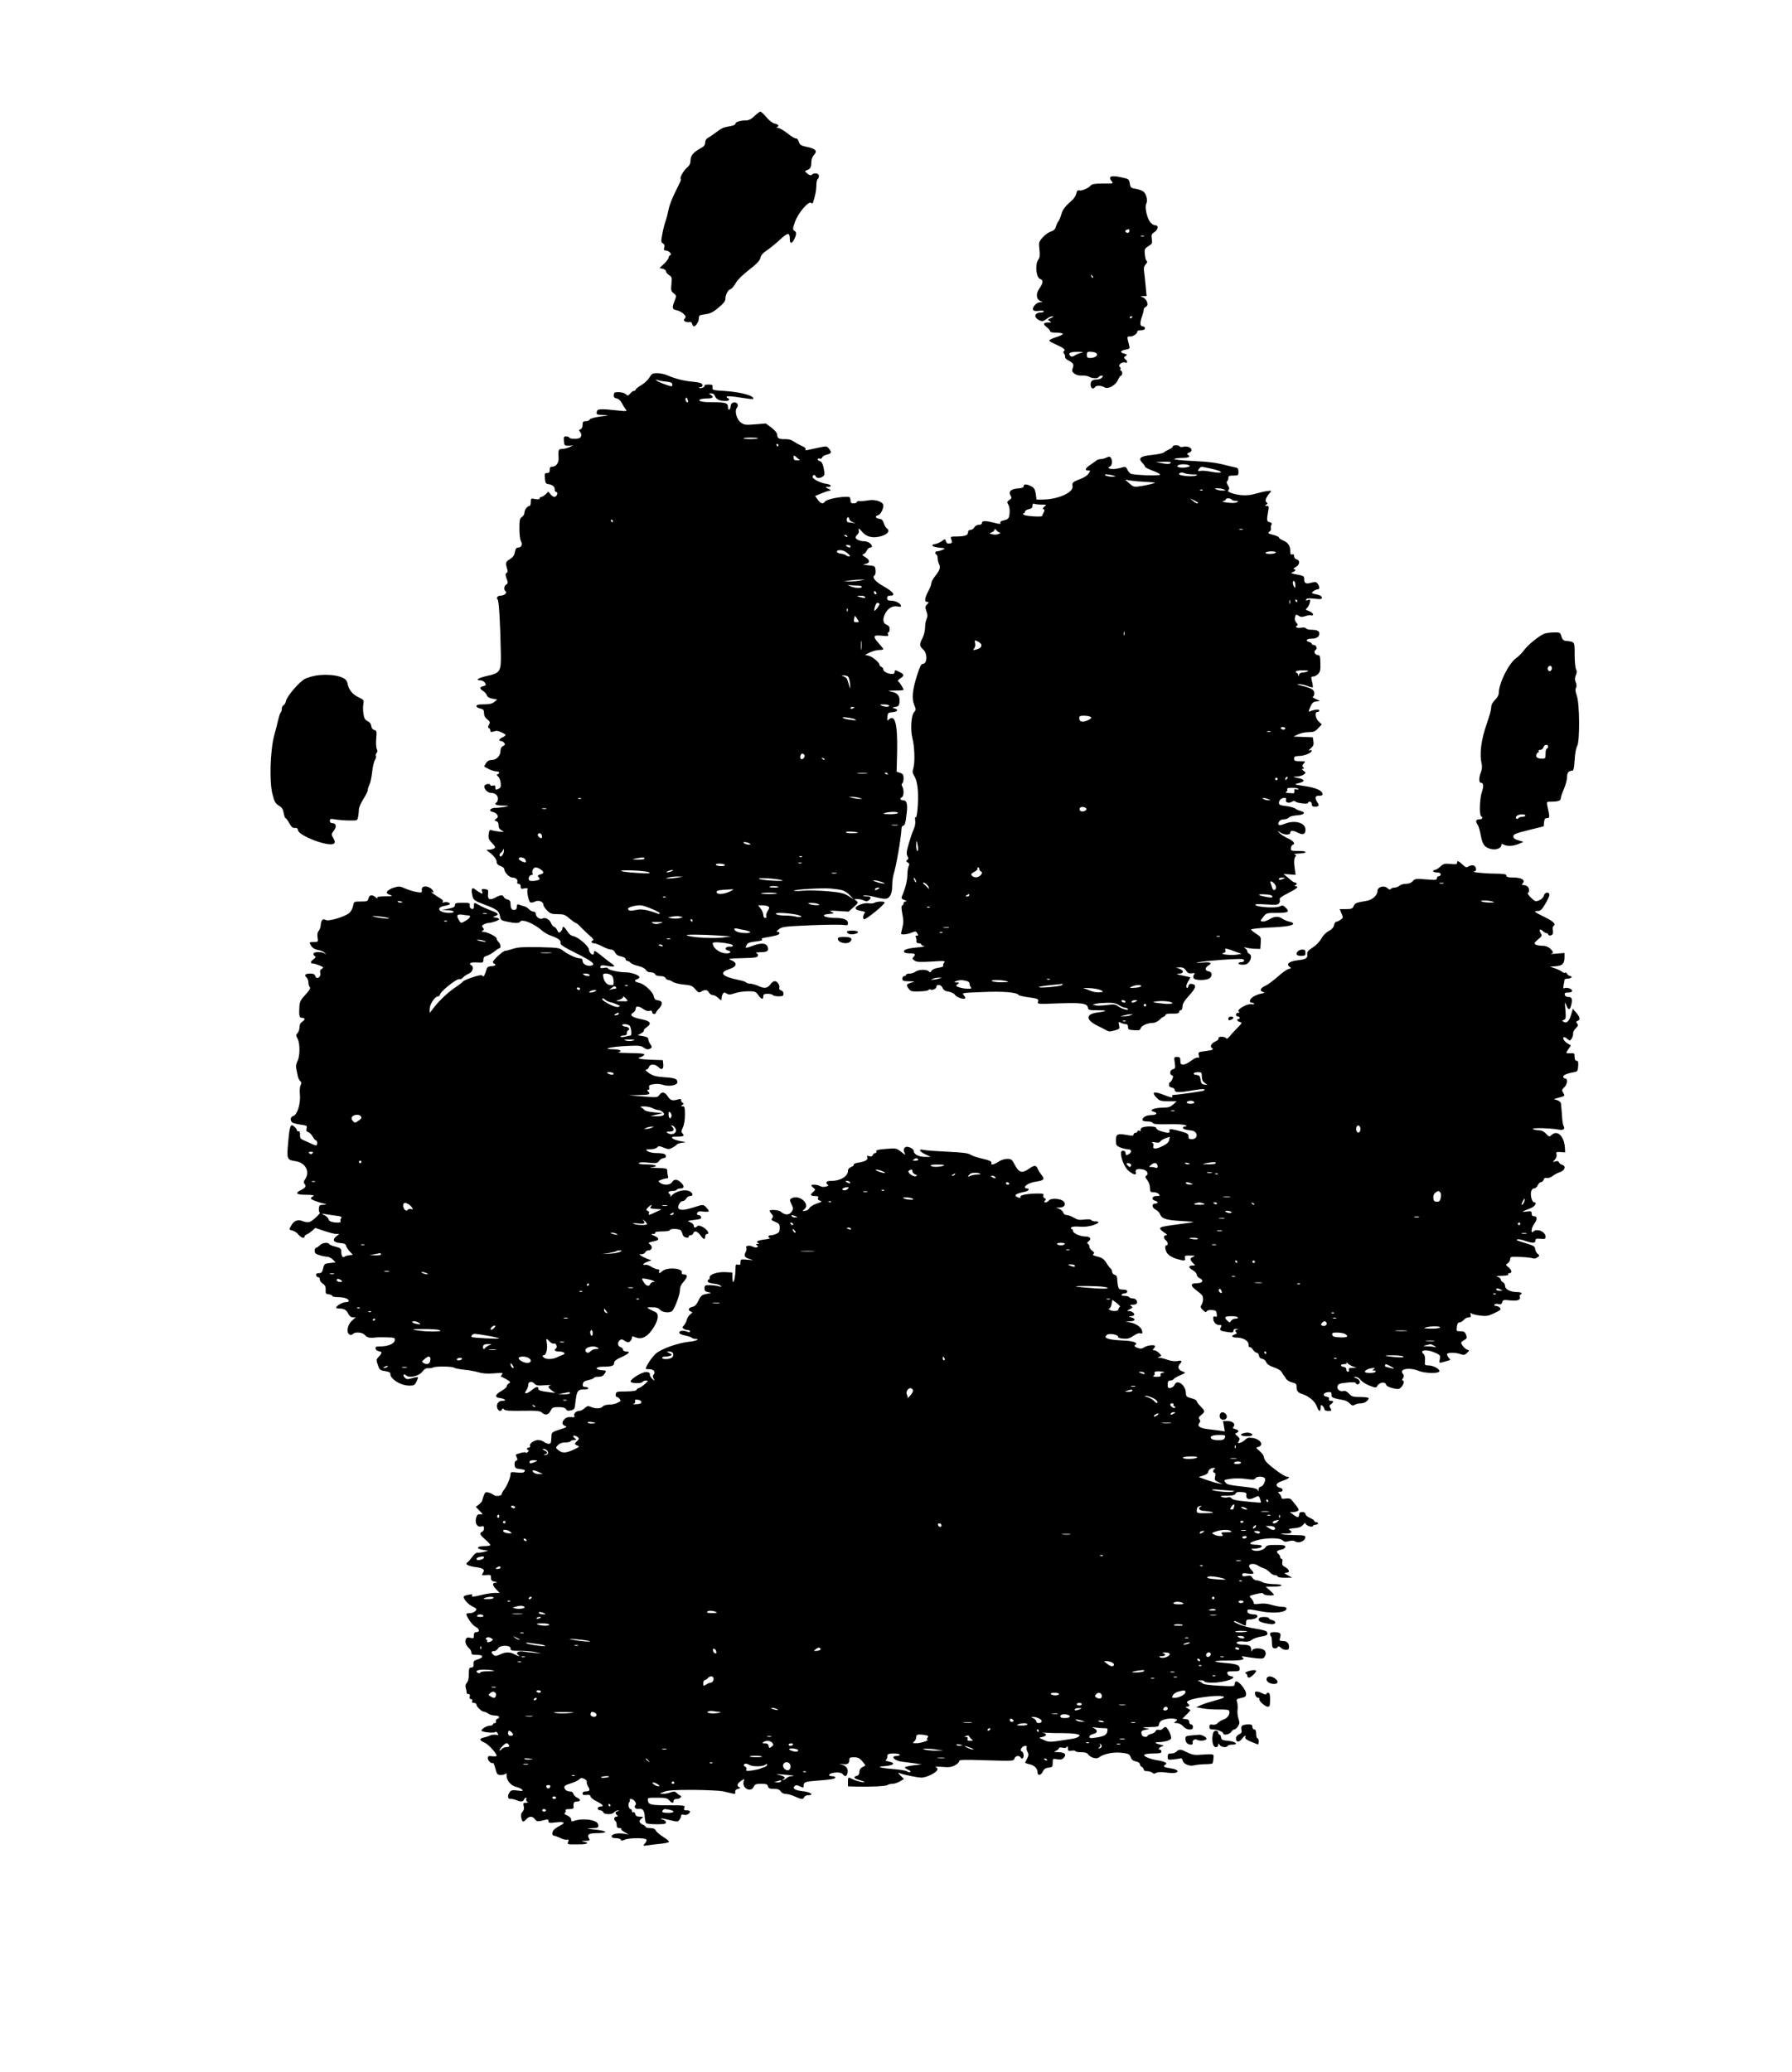 <?xml version="1.0" encoding="UTF-8" standalone="yes"?>
<svg version="1.0" xmlns="http://www.w3.org/2000/svg" width="1063pt" height="1229pt" viewBox="0 0 1418 1639" preserveAspectRatio="xMidYMid meet">
  <g transform="translate(0,1639) scale(0.1,-0.1)" fill="#000000" stroke="none">
    <path d="M5970 15474 c-21 -21 -44 -34 -61 -34 -47 0 -89 -12 -89 -26 0 -7
-16 -16 -37 -19 -61 -11 -71 -15 -117 -50 -24 -18 -53 -38 -65 -44 -13 -7 -21
-21 -21 -37 0 -18 -9 -30 -31 -42 -62 -34 -83 -58 -85 -97 0 -26 -8 -43 -27
-58 -27 -23 -60 -81 -51 -90 3 -3 1 -13 -4 -24 -4 -10 -25 -52 -45 -93 -21
-41 -41 -98 -47 -126 -5 -28 -15 -68 -23 -90 -8 -21 -20 -68 -26 -103 -11 -57
-11 -65 4 -74 12 -6 15 -16 11 -33 -5 -19 -2 -24 13 -24 24 0 52 -31 34 -37
-7 -3 -13 -12 -13 -20 0 -8 -16 -30 -36 -48 l-35 -33 25 -6 c14 -3 26 -13 26
-20 0 -8 11 -21 24 -30 23 -14 24 -20 19 -71 -5 -49 -3 -57 18 -73 23 -19 23
-19 5 -65 -20 -53 -17 -62 21 -70 16 -3 38 -15 51 -27 19 -18 21 -24 11 -37
-10 -12 -10 -16 2 -24 8 -5 22 -7 33 -5 12 3 20 -2 23 -15 3 -10 9 -19 13 -19
16 0 40 38 40 63 0 24 4 27 50 33 40 5 63 16 105 52 38 31 55 52 55 68 0 34
20 73 41 79 10 3 28 25 41 48 14 25 54 65 106 105 62 48 84 72 89 94 4 20 20
39 52 60 25 17 73 56 105 86 62 57 76 57 76 0 0 -36 16 -36 35 2 19 37 19 57
0 67 -13 8 -13 16 6 70 23 69 109 169 128 150 11 -11 13 -8 30 58 6 22 11 59
11 82 0 23 5 45 10 48 6 3 10 15 10 26 0 21 -38 27 -56 9 -8 -8 -18 -5 -35 9
-23 19 -23 20 -4 27 28 10 35 23 35 63 0 22 8 43 21 58 30 31 14 49 -56 63
-46 10 -55 15 -64 41 -6 18 -16 29 -23 26 -7 -2 -37 16 -66 40 -30 23 -64 43
-75 44 -12 0 -16 3 -9 6 21 8 13 21 -18 28 -18 4 -44 24 -66 51 -20 24 -41 43
-48 43 -6 -1 -27 -17 -46 -35z"/>
    <path d="M8785 14990 c-4 -6 1 -20 11 -31 17 -19 16 -19 -68 -19 -67 0 -88 -4
-99 -17 -18 -21 -74 -44 -92 -37 -10 3 -16 -4 -20 -24 -3 -16 -18 -40 -33 -53
-59 -53 -75 -74 -86 -113 -6 -23 -17 -48 -24 -56 -7 -8 -15 -27 -19 -42 -5
-19 -17 -30 -40 -38 -19 -6 -48 -27 -65 -47 -30 -34 -31 -38 -25 -94 5 -45 3
-63 -9 -81 -28 -39 -17 -143 15 -153 26 -9 24 -32 -7 -76 -29 -42 -25 -85 10
-99 20 -8 19 -9 -5 -9 -29 -1 -65 -43 -53 -62 4 -7 23 -9 45 -6 22 3 39 1 39
-4 0 -5 -10 -9 -22 -9 -54 -1 -62 -39 -13 -62 22 -10 30 -8 55 10 16 12 37 22
47 21 12 0 9 -5 -11 -13 -27 -12 -28 -14 -10 -24 17 -10 15 -11 -13 -12 -39 0
-42 -12 -8 -38 14 -11 25 -25 25 -31 0 -7 20 -11 50 -11 28 0 50 -4 50 -9 0
-6 -25 -18 -55 -27 -31 -10 -54 -22 -52 -27 1 -5 25 -18 52 -30 58 -25 80 -43
65 -52 -8 -5 -8 -11 0 -20 6 -7 9 -19 8 -26 -2 -7 7 -17 18 -24 46 -23 54 -35
43 -63 -9 -23 -7 -30 12 -45 15 -12 36 -17 58 -16 20 2 46 -3 58 -9 26 -15 70
-16 78 -2 3 6 13 10 22 10 13 0 13 -3 3 -15 -7 -8 -23 -15 -35 -15 -41 0 -55
-11 -55 -41 0 -29 22 -41 35 -19 9 14 51 13 75 -2 28 -18 88 16 107 59 7 18
18 33 23 33 6 0 10 9 10 20 0 11 -5 20 -11 20 -5 0 -7 5 -3 11 3 6 1 15 -5 19
-19 11 17 42 40 35 23 -8 25 8 4 25 -14 11 -13 14 1 25 15 11 14 13 -9 19 -38
9 -33 24 9 32 32 6 35 9 30 30 -20 78 -20 74 7 74 25 0 57 23 57 41 0 5 14 9
30 9 20 0 30 5 30 15 0 8 -7 15 -15 15 -24 0 -27 23 -11 71 9 24 16 51 16 60
0 9 7 19 15 23 31 11 9 69 -30 79 -15 3 -12 5 9 6 l29 1 -7 73 c-3 39 -9 91
-12 115 -5 33 -2 47 12 63 12 14 15 22 7 27 -6 4 -12 27 -14 52 -4 41 -1 46
28 65 30 18 32 23 27 57 -5 31 -2 39 20 53 31 21 35 55 7 55 -11 0 -29 11 -40
25 -26 34 -44 120 -31 145 13 24 2 75 -20 95 -9 8 -37 19 -61 23 -41 7 -44 10
-49 42 -4 29 -10 36 -40 43 -66 17 -107 19 -115 7z m152 -425 c0 -8 -6 -15
-13 -15 -18 0 -27 17 -12 23 21 9 25 8 25 -8z m116 -42 c-7 -2 -19 -2 -25 0
-7 3 -2 5 12 5 14 0 19 -2 13 -5z m-405 -328 c-3 -3 -9 2 -12 12 -6 14 -5 15
5 6 7 -7 10 -15 7 -18z m312 -309 c0 -3 -4 -8 -10 -11 -5 -3 -10 -1 -10 4 0 6
5 11 10 11 6 0 10 -2 10 -4z m-405 -285 c-16 -4 -40 -14 -52 -22 -17 -10 -25
-11 -34 -2 -21 21 2 33 59 32 46 -1 51 -2 27 -8z m109 3 c37 -14 10 -44 -40
-44 -19 0 -24 5 -24 25 0 20 5 25 24 25 13 0 31 -3 40 -6z"/>
    <path d="M5139 13406 c-11 -19 -40 -47 -65 -61 -24 -14 -44 -30 -44 -35 0 -6
-6 -10 -13 -10 -7 0 -21 -9 -30 -21 -17 -19 -20 -20 -36 -5 -19 18 -90 22 -92
6 -5 -29 -2 -35 21 -40 15 -3 32 -19 41 -38 9 -17 23 -39 30 -48 13 -16 8 -17
-66 -9 -139 15 -160 13 -163 -12 -3 -21 1 -23 50 -24 52 -2 52 -2 -22 -12 -43
-6 -78 -16 -83 -23 -4 -8 -19 -14 -32 -14 -21 0 -25 -5 -25 -29 0 -18 -6 -31
-17 -35 -12 -5 -14 -9 -5 -18 17 -17 15 -45 -4 -52 -25 -9 -72 -7 -79 4 -3 6
-15 10 -26 10 -17 0 -20 -6 -17 -37 3 -36 5 -38 38 -37 l35 2 -30 -14 c-16 -7
-42 -13 -57 -14 -30 0 -31 -4 -28 -71 2 -40 -20 -69 -51 -69 -14 0 -19 -7 -19
-25 0 -19 -5 -25 -21 -25 -18 0 -20 -5 -17 -42 3 -37 6 -43 28 -46 33 -5 50
-20 50 -43 0 -11 5 -19 10 -19 17 0 11 -30 -7 -37 -10 -4 -23 2 -35 17 l-19
23 -22 -22 c-13 -11 -29 -21 -35 -21 -7 0 -12 -5 -12 -11 0 -7 -12 -9 -35 -5
-34 7 -35 6 -35 -24 0 -16 -4 -30 -9 -30 -17 0 -41 -31 -41 -53 0 -12 -9 -28
-20 -35 -17 -10 -20 -23 -20 -92 0 -44 5 -89 12 -99 15 -24 4 -51 -21 -51 -15
0 -22 -9 -27 -36 -5 -27 -15 -41 -40 -56 -34 -20 -36 -29 -18 -87 3 -8 -1 -18
-8 -22 -10 -6 -10 -15 1 -45 12 -32 11 -38 -3 -46 -18 -10 -22 -43 -6 -53 17
-10 -9 -35 -36 -35 -27 0 -40 -16 -25 -33 9 -12 20 -187 24 -422 3 -146 -4
-157 -108 -180 -72 -16 -100 -35 -52 -35 12 0 28 -9 35 -20 10 -17 9 -20 -13
-26 -31 -8 -32 -19 -1 -39 13 -9 26 -24 29 -34 3 -12 18 -21 43 -26 l39 -7
-24 -19 c-17 -14 -39 -19 -82 -19 -43 0 -59 -4 -59 -14 0 -7 14 -16 30 -19 25
-6 30 -11 30 -36 0 -20 8 -36 26 -50 22 -17 24 -23 13 -42 -9 -17 -9 -24 0
-27 6 -2 11 -11 11 -19 0 -10 6 -14 18 -10 9 2 22 6 27 7 14 4 75 -23 75 -32
0 -5 -11 -14 -25 -20 -27 -12 -33 -28 -11 -28 7 0 19 -6 25 -14 10 -12 8 -17
-8 -26 -14 -7 -21 -21 -21 -40 0 -38 -32 -70 -69 -70 -20 0 -34 -8 -46 -26 -9
-14 -15 -26 -13 -27 2 -1 18 -10 36 -19 19 -10 45 -18 58 -18 25 0 33 -15 12
-23 -10 -3 -9 -8 4 -18 9 -8 18 -31 20 -51 3 -31 0 -38 -19 -47 -20 -9 -23 -8
-23 10 0 16 -5 20 -20 16 -11 -3 -20 -1 -20 4 0 15 -40 10 -47 -6 -7 -20 24
-55 49 -55 33 0 58 -19 58 -45 0 -13 -4 -27 -10 -30 -24 -15 -6 -25 48 -26 56
-1 57 -1 17 -10 -22 -4 -57 -8 -77 -8 -42 -1 -55 -27 -17 -33 12 -2 27 -11 33
-21 9 -14 7 -21 -7 -32 -18 -13 -18 -13 0 -19 12 -4 19 -15 18 -33 0 -19 8
-31 25 -41 24 -13 23 -13 -20 -9 -25 3 -52 8 -61 12 -13 5 -18 -1 -22 -32 -4
-32 0 -43 27 -71 26 -27 28 -34 16 -42 -8 -5 -26 -10 -40 -10 -24 -1 -24 -1
-5 -15 39 -28 65 -60 65 -81 0 -15 9 -25 30 -33 17 -5 30 -16 30 -24 0 -25 40
-67 64 -67 27 0 46 -18 39 -36 -3 -8 1 -14 11 -14 10 0 16 -8 16 -21 0 -19 4
-21 30 -15 17 3 29 2 26 -3 -11 -16 7 -103 21 -108 8 -3 25 0 37 7 28 14 66
-1 66 -26 0 -9 13 -29 29 -45 25 -25 37 -29 83 -29 48 0 60 -4 95 -35 23 -19
45 -35 50 -35 6 0 25 -17 44 -38 20 -20 51 -50 70 -66 21 -18 29 -31 22 -33
-20 -7 -15 -23 6 -23 11 0 41 -11 67 -25 26 -14 57 -25 69 -25 13 0 26 -9 33
-24 7 -16 22 -26 46 -30 22 -4 36 -13 36 -21 0 -8 6 -15 14 -15 7 0 19 -6 25
-14 7 -8 34 -20 62 -26 29 -7 54 -20 60 -31 6 -12 20 -19 38 -19 16 0 31 -7
35 -15 3 -9 19 -15 41 -15 22 0 38 -6 41 -15 4 -8 13 -15 20 -15 8 0 26 -7 39
-16 13 -9 53 -18 87 -21 55 -5 67 -10 90 -37 23 -27 29 -30 47 -18 30 17 49
15 61 -8 6 -11 20 -20 30 -20 11 0 29 -9 40 -20 25 -25 30 -25 30 -2 0 9 5 24
10 32 8 12 13 13 30 2 17 -10 29 -10 66 3 24 8 71 15 104 15 54 0 60 -2 80
-30 25 -35 40 -39 40 -10 0 16 7 20 34 20 19 0 38 -4 41 -10 3 -5 24 -10 46
-10 33 0 39 3 39 21 0 12 -8 23 -19 26 -11 3 -17 11 -15 18 8 20 -14 55 -35
55 -10 0 -26 -11 -34 -24 -22 -32 -48 -37 -93 -15 -22 10 -51 18 -66 19 -15 0
-29 4 -33 9 -3 5 -31 15 -63 21 -130 27 -156 57 -72 85 61 20 68 48 18 70 -31
13 -26 14 87 17 102 3 120 5 123 20 2 9 -5 18 -15 21 -10 3 5 5 34 6 56 1 68
10 58 41 -10 31 -49 35 -113 12 -31 -12 -58 -20 -60 -17 -2 2 1 12 7 23 8 15
26 21 73 26 40 5 57 10 48 16 -9 6 -2 10 26 15 82 13 108 21 112 33 2 6 -4 12
-14 12 -13 0 -10 5 10 21 25 20 46 22 249 31 122 5 239 6 260 3 32 -5 37 -3
37 15 0 26 -35 40 -98 40 -90 0 -129 26 -49 32 41 4 41 4 17 16 -21 10 -13 12
55 7 l80 -5 40 36 c38 34 39 36 21 50 -19 13 -19 14 7 14 14 0 37 -5 51 -11
20 -9 29 -9 41 1 24 20 18 30 -22 31 -27 1 -31 3 -14 6 14 3 53 -3 87 -12 34
-9 72 -15 85 -13 31 4 49 42 49 103 0 28 5 66 10 85 23 75 58 278 64 368 0 12
6 22 12 22 14 0 20 22 29 101 8 68 0 99 -25 99 -24 0 -34 16 -15 24 17 6 20
58 5 86 -7 13 -7 21 0 25 5 3 10 21 10 40 0 27 -5 35 -27 43 l-28 9 4 161 c4
220 -17 299 -68 250 -10 -11 -12 -6 -9 22 3 33 6 35 41 38 41 4 49 20 15 30
-21 6 -21 7 7 12 26 4 30 10 33 40 4 46 -16 71 -64 80 -35 7 -31 8 29 9 37 0
67 3 67 5 0 10 -30 60 -41 66 -8 5 -3 13 15 25 33 22 33 31 -4 50 -36 19 -40
19 -40 0 0 -8 -9 -15 -19 -15 -33 0 -71 19 -71 35 0 9 -7 18 -15 21 -8 4 -15
11 -15 16 0 18 -55 65 -85 72 l-30 8 39 19 c22 10 55 19 73 19 18 0 33 3 33 6
0 4 -16 24 -35 45 -51 57 -47 69 22 62 50 -5 56 -4 50 10 -4 10 -2 17 3 17 6
0 10 11 10 25 0 18 -7 28 -25 35 -31 12 -33 51 -5 98 23 37 60 55 96 46 14 -4
24 -2 24 4 0 19 -43 42 -77 42 -26 0 -33 4 -33 20 0 15 7 20 26 20 45 0 23 30
-53 73 -68 38 -96 73 -72 88 6 3 9 21 7 40 -3 33 -4 34 -58 39 -42 5 -48 7
-25 10 41 7 42 31 3 54 -24 14 -29 21 -17 23 9 2 21 15 27 28 7 14 18 25 27
25 8 0 15 4 15 9 0 19 -32 41 -61 41 -33 0 -69 16 -69 30 0 5 7 16 16 25 9 8
13 22 10 30 -8 23 2 18 32 -16 34 -38 89 -47 153 -26 45 15 63 42 38 58 -8 4
-19 23 -25 41 -8 25 -17 34 -37 36 -30 4 -36 21 -9 28 19 5 42 47 42 77 0 29
-63 51 -119 41 -25 -5 -56 -7 -68 -6 -13 2 -23 -2 -23 -8 0 -5 -11 -10 -25
-10 -20 0 -25 5 -25 25 0 14 -6 25 -12 26 -63 5 -179 -18 -191 -38 -13 -21
-34 -15 -56 16 l-21 29 50 21 c27 11 57 21 67 22 12 0 9 5 -12 14 -26 12 -27
14 -8 15 41 0 33 19 -11 25 -46 7 -106 38 -106 54 0 17 18 21 24 6 7 -18 36
-19 58 -2 14 10 15 20 6 64 -7 36 -16 53 -29 56 -11 3 -19 10 -19 16 0 6 7 8
15 5 8 -4 17 1 21 9 3 9 19 19 35 22 38 9 43 18 20 46 -18 23 -20 23 -82 10
-35 -8 -75 -16 -88 -19 -16 -3 -22 -1 -17 6 4 7 -7 17 -29 26 -20 9 -49 25
-65 36 -18 13 -42 19 -67 18 -48 -1 -63 6 -63 35 -1 14 -17 34 -45 56 l-45 33
-84 -7 c-77 -6 -87 -5 -114 15 -34 25 -51 92 -31 116 17 21 3 46 -23 42 -17
-2 -24 -11 -26 -30 -4 -34 -22 -37 -22 -4 0 30 -20 36 -125 36 -82 0 -123 11
-90 24 9 3 34 6 56 6 41 0 50 12 22 29 -16 9 -16 10 5 11 15 0 26 -8 31 -24
10 -24 36 -36 84 -36 27 0 37 15 15 23 -7 2 -10 8 -6 12 5 5 52 1 105 -8 54
-8 99 -14 101 -12 23 23 -94 56 -223 64 -96 6 -100 7 -97 29 3 19 -1 22 -33
22 -20 0 -34 -4 -30 -9 6 -11 -33 -26 -42 -17 -4 3 1 6 11 6 11 0 16 6 14 18
-3 13 -18 18 -73 24 -73 6 -143 24 -207 52 -21 9 -56 16 -78 16 -36 0 -43 -4
-61 -34z m134 -33 c37 -4 47 -9 47 -24 0 -17 -2 -17 -57 2 -32 11 -62 25 -68
31 -7 8 -5 9 10 3 11 -4 41 -10 68 -12z m171 -162 c-9 -10 -26 18 -18 30 5 9
9 8 14 -7 4 -10 6 -21 4 -23z m554 -286 c-7 -8 -108 -9 -115 -1 -3 3 22 6 57
6 35 0 61 -2 58 -5z m162 -55 c0 -5 -2 -10 -4 -10 -3 0 -8 5 -11 10 -3 6 -1
10 4 10 6 0 11 -4 11 -10z m169 -117 c2 -2 -8 -3 -22 -3 -21 0 -27 5 -27 22 0
21 0 21 23 2 12 -10 24 -20 26 -21z m391 -467 c0 -8 12 -19 28 -25 25 -10 25
-11 2 -6 -14 2 -31 5 -37 5 -7 0 -13 9 -13 20 0 11 5 20 10 20 6 0 10 -6 10
-14z m-1870 -16 c0 -5 -2 -10 -4 -10 -3 0 -8 5 -11 10 -3 6 -1 10 4 10 6 0 11
-4 11 -10z m1855 -120 c3 -6 -1 -7 -9 -4 -18 7 -21 14 -7 14 6 0 13 -4 16 -10z
m25 -80 c0 -13 -11 -13 -30 0 -12 8 -11 10 8 10 12 0 22 -4 22 -10z m-23 -55
c19 -17 23 -24 13 -25 -9 0 -20 4 -25 9 -6 5 -23 11 -39 13 -41 4 -47 28 -7
28 18 0 41 -10 58 -25z m98 -216 c-22 -4 -60 -7 -85 -7 l-45 1 50 7 c28 4 66
7 85 7 l35 1 -40 -9z m-29 -39 c24 0 44 -4 44 -10 0 -15 -61 -11 -95 6 -16 8
-22 12 -12 9 10 -3 39 -5 63 -5z m159 -68 c-8 -8 -25 10 -19 20 4 6 9 5 15 -3
4 -7 6 -15 4 -17z m-90 -22 c7 -11 -9 -11 -45 0 -24 8 -24 8 7 9 17 1 35 -3
38 -9z m115 -56 c0 -10 -33 -54 -40 -54 -4 0 -2 15 4 34 6 21 15 32 23 29 7
-3 13 -7 13 -9z m-253 -56 c-3 -8 -6 -5 -6 6 -1 11 2 17 5 13 3 -3 4 -12 1
-19z m77 -63 c16 -24 16 -25 -7 -25 -20 0 -23 4 -19 25 2 14 6 25 7 25 1 0 10
-11 19 -25z m33 -237 c-2 -18 -4 -6 -4 27 0 33 2 48 4 33 2 -15 2 -42 0 -60z
m-108 -217 c7 -5 15 -30 17 -57 4 -48 3 -48 -7 -14 -6 19 -13 41 -15 48 -2 7
-14 17 -26 22 -21 8 -21 9 -3 9 11 0 26 -3 34 -8z m326 -231 c7 -12 -32 -12
-60 0 -16 7 -13 9 17 9 20 1 40 -3 43 -9z m-275 -14 c0 -2 -7 -6 -15 -10 -8
-3 -15 -1 -15 4 0 6 7 10 15 10 8 0 15 -2 15 -4z m8 -96 c12 -7 2 -8 -33 -3
-27 3 -57 10 -65 15 -21 13 76 1 98 -12z m-403 -280 c10 -16 -16 -43 -28 -31
-11 11 -2 41 12 41 5 0 13 -5 16 -10z m160 -38 c-3 -3 -11 0 -18 7 -9 10 -8
11 6 5 10 -3 15 -9 12 -12z m332 -109 c-20 -2 -52 -2 -70 0 -17 2 0 4 38 4 39
0 53 -2 32 -4z m168 -3 c3 -6 -1 -7 -9 -4 -18 7 -21 14 -7 14 6 0 13 -4 16
-10z m-225 -190 l25 -8 -25 0 c-14 0 -38 4 -55 8 l-30 8 30 0 c17 0 41 -4 55
-8z m-2203 -6 c-3 -3 -12 -4 -19 -1 -8 3 -5 6 6 6 11 1 17 -2 13 -5z m-274
-81 c-7 -2 -21 -2 -30 0 -10 3 -4 5 12 5 17 0 24 -2 18 -5z m2782 -33 c-3 -5
-34 -10 -68 -9 -46 1 -56 3 -37 9 37 12 112 12 105 0z m-2 -97 c-13 -2 -33 -2
-45 0 -13 2 -3 4 22 4 25 0 35 -2 23 -4z m-314 -59 c2 -2 -19 -4 -48 -4 -29 0
-50 4 -47 9 5 8 85 4 95 -5z m-2502 -19 c3 -9 3 -19 -1 -22 -8 -9 -37 18 -30
28 8 14 24 11 31 -6z m1643 -65 c12 -8 12 -10 -5 -10 -11 0 -27 5 -35 10 -12
8 -12 10 5 10 11 0 27 -5 35 -10z m-1953 -91 c-11 -15 -17 -17 -22 -8 -5 7 -1
17 8 24 10 7 18 18 18 26 1 8 3 7 6 -3 2 -10 -2 -27 -10 -39z m2370 -15 c-3
-3 -12 -4 -19 -1 -8 3 -5 6 6 6 11 1 17 -2 13 -5z m-2203 -10 c14 -5 24 -34
12 -34 -19 0 -56 22 -51 30 7 12 17 12 39 4z m956 -4 c0 -6 -23 -9 -52 -9 -49
2 -51 2 -18 9 53 11 70 11 70 0z m1243 -37 c-7 -2 -19 -2 -25 0 -7 3 -2 5 12
5 14 0 19 -2 13 -5z m-608 -13 c4 -6 -8 -10 -29 -10 -19 0 -38 5 -41 10 -4 6
8 10 29 10 19 0 38 -4 41 -10z m-1457 -36 c29 -20 28 -32 -4 -40 -18 -5 -22
-10 -15 -17 6 -6 11 -14 11 -19 0 -12 -71 -21 -81 -11 -13 13 -1 43 18 43 8 0
11 5 8 10 -10 17 5 50 23 50 10 0 28 -7 40 -16z m858 -23 c15 -9 -6 -10 -91
-5 -150 9 -182 25 -39 20 61 -2 120 -9 130 -15z m179 9 c-11 -5 -27 -9 -35 -9
-9 0 -8 4 5 9 11 5 27 9 35 9 9 0 8 -4 -5 -9z m1303 -17 c-10 -2 -26 -2 -35 0
-10 3 -2 5 17 5 19 0 27 -2 18 -5z m-1258 -34 c-25 -4 -56 -7 -70 -7 l-25 0
25 8 c14 4 45 8 70 8 l45 -1 -45 -8z m830 -21 c15 -5 -15 -6 -75 -3 -55 3
-104 10 -109 15 -11 11 146 1 184 -12z m785 -13 c22 -7 31 -13 20 -13 -11 0
-38 5 -60 13 -22 7 -31 13 -20 13 11 0 38 -5 60 -13z m-815 -41 c0 -2 -19 -4
-42 -3 -31 0 -37 3 -24 8 18 7 66 3 66 -5z m506 -25 c17 -5 44 -23 60 -41 l29
-31 -40 26 c-34 22 -59 28 -160 38 -66 6 -156 8 -200 5 -43 -4 -76 -4 -72 0
10 10 212 22 287 17 36 -3 79 -9 96 -14z m284 11 c-20 -13 -33 -13 -25 0 3 6
14 10 23 10 15 0 15 -2 2 -10z m-1175 -21 c-49 -23 -105 -25 -105 -4 0 10 16
15 58 18 31 2 64 4 72 4 8 1 -3 -7 -25 -18z m373 -15 c-4 -3 -32 -5 -63 -5
-31 0 -59 2 -63 5 -3 3 25 6 63 6 38 0 66 -3 63 -6z m-881 -30 c-3 -3 -12 -4
-19 -1 -8 3 -5 6 6 6 11 1 17 -2 13 -5z m1208 -54 c16 -7 13 -9 -15 -9 -19 0
-44 4 -55 9 -16 7 -13 9 15 9 19 0 44 -4 55 -9z m-1255 -72 c0 -6 -6 -8 -12
-5 -83 31 -130 40 -171 31 -48 -11 -67 -8 -67 10 0 7 23 16 53 22 46 8 60 6
125 -20 39 -16 72 -33 72 -38z m859 53 c11 -7 10 -13 -4 -35 -9 -14 -15 -33
-11 -41 3 -9 0 -15 -9 -15 -9 0 -15 10 -15 24 0 13 -9 35 -21 50 l-20 26 33 0
c18 0 39 -4 47 -9z m209 -62 c38 -7 59 -15 52 -19 -7 -4 -26 -4 -41 0 -16 5
-53 9 -84 9 -30 0 -62 4 -72 10 -25 15 60 14 145 0z m-890 -20 c9 -1 1 -5 -18
-10 -19 -5 -48 -5 -65 -2 l-30 7 35 7 c19 3 41 5 48 3 8 -2 21 -4 30 -5z m82
-29 c0 -5 -2 -10 -4 -10 -3 0 -8 5 -11 10 -3 6 -1 10 4 10 6 0 11 -4 11 -10z
m-258 -22 c-23 -8 -39 -8 -55 0 -19 9 -13 11 33 10 53 0 54 -1 22 -10z m671
-54 c20 -4 40 -11 43 -15 7 -12 -69 -11 -100 1 -32 12 -35 35 -3 26 12 -3 39
-9 60 -12z m-208 -43 l100 -7 -59 -8 c-66 -10 -235 -2 -281 13 -24 7 -13 9 55
9 47 0 130 -3 185 -7z m-382 -28 c-7 -2 -19 -2 -25 0 -7 3 -2 5 12 5 14 0 19
-2 13 -5z m474 -39 c32 -8 29 -23 -3 -21 -33 2 -45 -22 -15 -30 31 -8 25 -23
-9 -23 -55 0 -110 41 -110 81 0 11 78 7 137 -7z m-533 -13 c4 -5 -3 -7 -14 -4
-23 6 -26 13 -6 13 8 0 17 -4 20 -9z"/>
    <path d="M9280 12860 c0 -6 -12 -16 -27 -22 -16 -7 -35 -18 -43 -25 -9 -7 -51
-16 -94 -20 -92 -9 -113 -26 -78 -61 12 -12 22 -26 22 -31 0 -6 27 -20 60 -32
33 -12 60 -26 60 -32 0 -11 -203 -4 -231 7 -9 4 -22 19 -28 33 -9 20 -16 24
-34 19 -46 -14 -87 -18 -104 -12 -17 7 -17 8 0 17 18 11 22 45 8 68 -8 12 -14
13 -36 3 -14 -7 -35 -12 -46 -12 -11 0 -25 -5 -32 -10 -7 -6 -27 -20 -46 -33
-42 -27 -51 -47 -22 -47 20 0 21 -1 5 -24 -8 -14 -37 -33 -62 -42 -62 -23 -70
-30 -65 -57 10 -51 -116 -107 -240 -107 l-45 0 -6 45 c-6 36 -13 48 -36 60
-37 19 -60 19 -60 1 0 -11 -14 -16 -46 -18 -55 -4 -77 -26 -57 -57 10 -16 9
-22 -10 -34 -19 -13 -20 -18 -9 -36 13 -22 15 -62 6 -98 -4 -14 -17 -23 -39
-27 -23 -5 -32 -11 -29 -20 4 -11 -4 -11 -48 0 -69 18 -98 18 -98 -1 0 -9 -9
-15 -25 -15 -14 0 -29 -8 -35 -20 -6 -11 -20 -20 -30 -20 -13 0 -20 -7 -20
-19 0 -24 -23 -32 -90 -33 -44 0 -50 -2 -45 -16 12 -31 10 -37 -12 -40 -15 -2
-23 3 -28 18 -6 20 -7 20 -33 1 -15 -10 -38 -21 -50 -22 -43 -7 -27 -24 28
-29 53 -6 54 -6 27 -18 -16 -7 -35 -12 -43 -12 -16 0 -19 -16 -4 -25 6 -3 10
-17 10 -31 0 -14 5 -34 11 -45 13 -25 6 -48 -31 -94 -17 -21 -30 -46 -30 -56
0 -10 -11 -39 -25 -65 -29 -55 -32 -84 -8 -84 15 0 15 -2 -1 -19 -16 -17 -16
-24 -5 -55 10 -27 10 -41 1 -61 -7 -14 -12 -45 -12 -68 0 -24 -9 -60 -20 -82
-26 -51 -25 -63 5 -91 36 -33 33 -114 -4 -114 -11 0 -24 -25 -44 -89 -37 -118
-44 -185 -23 -235 15 -37 15 -40 -1 -58 -23 -25 -30 -141 -13 -206 17 -65 21
-189 8 -234 -9 -30 -8 -42 4 -60 27 -41 37 -120 31 -231 -4 -66 -10 -104 -16
-100 -6 3 -8 -7 -5 -27 3 -20 -2 -47 -12 -69 -10 -20 -27 -71 -39 -113 -18
-62 -20 -82 -10 -99 9 -17 8 -23 -2 -30 -11 -8 -11 -11 4 -20 13 -8 15 -14 7
-29 -5 -10 -10 -43 -10 -72 -1 -45 -16 -105 -44 -169 -5 -13 0 -20 21 -27 17
-6 21 -11 11 -11 -10 -1 -18 -7 -18 -15 0 -8 -5 -16 -11 -18 -8 -3 -7 -21 1
-66 10 -46 10 -72 1 -106 -6 -25 -11 -47 -11 -50 0 -11 51 -6 84 8 30 12 34
12 44 -5 10 -16 9 -19 -4 -19 -10 0 -12 -4 -7 -12 4 -7 6 -21 5 -30 -2 -12 3
-18 17 -18 12 0 21 -4 21 -9 0 -5 10 -11 23 -13 12 -2 -16 -8 -63 -12 -79 -8
-106 -19 -94 -38 3 -4 23 -8 45 -8 41 0 48 -7 27 -29 -11 -10 -9 -15 7 -27 16
-13 40 -14 135 -9 103 7 113 6 101 -8 -7 -9 -10 -20 -7 -25 3 -6 -14 -13 -39
-16 -26 -4 -49 -14 -54 -24 -8 -14 -12 -15 -22 -4 -18 17 -81 15 -105 -3 -10
-8 -31 -15 -46 -15 -16 0 -28 -4 -28 -10 0 -5 -7 -10 -15 -10 -8 0 -15 -9 -15
-20 0 -17 7 -20 53 -21 49 -1 50 -1 20 -10 -42 -12 -45 -20 -23 -48 16 -22 24
-24 86 -22 38 1 71 6 72 12 2 5 8 7 13 3 15 -9 49 6 49 22 0 24 40 16 49 -10
7 -17 20 -25 48 -29 22 -4 43 -15 50 -26 12 -19 69 -38 80 -27 4 3 -1 14 -11
25 -17 18 -13 19 151 25 162 7 269 -2 282 -23 4 -4 29 -11 56 -15 100 -14 106
-16 99 -38 -6 -20 -4 -20 152 -14 188 7 238 1 242 -32 3 -20 9 -22 74 -22 84
0 85 -7 3 -18 -97 -12 -96 -58 2 -106 21 -10 45 -22 53 -27 32 -19 39 -20 80
-9 39 11 41 13 35 41 -6 29 -6 30 13 20 12 -6 29 -11 40 -11 13 0 18 -7 18
-22 -1 -20 5 -23 47 -26 41 -3 49 0 53 16 6 20 55 42 98 42 15 0 37 11 52 25
14 14 29 25 34 25 4 0 10 6 13 13 2 8 22 11 55 10 39 -1 52 3 52 13 0 8 6 14
13 14 8 0 14 12 14 29 0 22 14 45 52 87 55 59 61 87 23 92 -17 3 -25 -2 -29
-18 -4 -16 -8 -18 -14 -9 -5 8 0 26 12 46 12 18 19 33 17 34 -2 1 -30 7 -63
14 -46 9 -52 13 -27 14 40 1 43 25 5 39 l-28 10 31 1 c24 1 36 -6 49 -25 13
-20 23 -25 46 -22 23 4 26 2 18 -9 -6 -7 -9 -20 -5 -28 8 -22 109 -21 131 1
21 22 15 48 -13 52 -27 4 -29 28 -2 44 36 23 21 31 -47 25 -51 -4 -58 -3 -28
3 58 12 331 31 349 24 21 -8 10 -24 -15 -24 -10 0 -19 -4 -19 -10 0 -5 15 -10
34 -10 25 0 39 7 50 22 20 28 20 57 1 64 -8 4 -15 12 -15 20 0 7 -8 18 -17 24
-15 9 -12 10 12 4 17 -4 48 -8 69 -8 l39 -1 3 48 c3 45 2 48 -36 72 -22 14
-40 29 -40 34 0 4 62 11 138 15 142 6 198 16 195 32 -1 5 -15 12 -31 15 -16 3
-40 13 -53 22 -31 23 -65 21 -105 -4 -19 -11 -43 -19 -54 -17 -19 3 -19 4 6
36 25 32 27 32 110 32 90 0 103 9 64 45 -17 16 -24 16 -44 6 -28 -15 -182 -6
-193 12 -4 7 22 8 84 4 73 -5 93 -4 103 8 7 8 10 22 6 30 -4 11 13 24 64 50
72 37 93 54 63 56 -10 0 -13 3 -5 6 16 6 16 23 -1 23 -7 0 -27 13 -44 29 -18
16 -38 32 -45 35 -7 3 11 4 41 1 l53 -4 -6 42 c-9 61 -7 88 5 103 7 9 5 14 -8
17 -10 3 2 5 27 6 76 2 84 21 9 21 -61 0 -66 1 -64 22 1 12 7 24 13 26 25 8
10 30 -38 52 -27 13 -58 32 -67 44 -18 19 -18 19 7 3 31 -22 80 -23 80 -2 0
19 23 19 61 -1 40 -20 59 -12 59 25 0 55 -86 78 -164 46 -43 -18 -61 -12 -46
16 7 12 21 19 39 19 16 0 34 7 41 15 6 8 34 15 63 17 56 3 74 23 30 34 -15 4
-35 12 -43 19 -8 7 -41 16 -72 20 -46 5 -58 10 -58 24 0 22 19 41 43 41 13 0
17 -5 13 -15 -8 -21 22 -31 47 -16 12 8 22 9 26 3 9 -13 101 -24 101 -12 0 6
7 10 15 10 8 0 15 -9 15 -20 0 -14 7 -20 23 -20 33 0 39 9 22 34 -24 34 -19
55 13 53 17 -1 27 3 27 12 0 28 -50 51 -140 64 -88 13 -89 14 -51 23 55 13 55
29 -1 41 -46 10 -47 10 -12 12 19 0 44 7 55 15 19 15 19 15 -1 30 -14 11 -16
15 -5 16 11 0 11 3 2 12 -9 9 -8 16 5 30 15 17 14 18 -30 18 -40 0 -47 3 -47
20 0 16 7 20 33 21 43 0 99 21 105 38 3 10 -1 12 -14 7 -13 -5 -11 0 8 16 21
19 25 29 21 55 l-5 32 -77 3 -76 3 37 18 c21 9 58 17 84 17 38 0 51 5 74 30
l29 31 -25 24 c-27 27 -33 75 -9 75 8 0 15 5 15 11 0 12 -40 8 -72 -6 -16 -6
-16 -5 0 34 14 32 23 41 47 44 l30 3 -35 17 c-19 9 -29 16 -22 17 6 0 12 12
12 28 0 28 -23 41 -110 62 -32 7 -33 8 -7 9 15 0 44 -6 64 -14 20 -8 38 -13
41 -10 2 2 0 22 -6 45 -9 36 -8 40 9 40 10 0 28 9 39 20 16 16 20 32 18 85 -1
56 -4 65 -20 65 -23 0 -36 29 -18 40 16 10 6 40 -15 40 -8 0 -15 4 -15 9 0 5
-9 11 -20 14 -34 9 -22 27 18 27 41 0 62 14 62 41 0 20 -20 29 -65 29 -19 0
-37 5 -41 11 -3 6 -18 9 -32 6 -33 -6 -59 2 -41 14 11 6 10 12 -4 26 -10 12
-14 27 -10 41 6 25 7 26 32 11 13 -9 26 -9 50 -1 17 6 38 9 46 6 9 -4 15 0 15
8 0 7 -14 19 -32 26 -28 10 -30 13 -16 24 8 7 19 26 22 41 6 26 5 28 -15 22
-16 -5 -19 -4 -14 5 5 9 25 10 66 6 49 -6 59 -4 59 8 0 9 -12 18 -27 22 -57
12 -60 14 -39 30 11 8 26 14 33 14 17 0 17 21 0 44 -11 15 -19 16 -48 9 -45
-13 -59 -7 -59 26 0 26 -4 28 -57 38 -47 8 -54 12 -35 18 24 8 30 25 10 25 -7
1 -1 8 15 16 32 17 37 53 7 61 -12 3 -20 14 -20 25 0 14 -5 18 -15 14 -11 -4
-15 2 -15 25 0 43 -17 69 -56 85 -19 8 -34 19 -34 24 0 5 -21 15 -46 21 -42
11 -45 13 -29 25 10 7 15 19 12 27 -3 8 -1 20 4 28 6 10 2 16 -14 20 -24 6
-25 14 -12 87 7 37 5 42 -11 42 -16 0 -17 2 -4 10 12 8 13 12 1 19 -14 9 -4
38 28 75 15 18 14 18 -24 13 -22 -3 -65 -13 -95 -22 -58 -17 -126 -14 -187 7
-25 9 -30 15 -21 25 7 9 6 19 -6 37 -10 15 -12 27 -6 31 6 3 10 15 10 26 0 16
7 19 40 19 38 0 40 2 40 30 0 24 -5 31 -27 35 -16 3 -46 10 -68 16 -82 21
-134 28 -278 35 -85 4 -143 11 -135 15 7 5 37 9 66 9 50 0 66 10 40 26 -7 5
-4 10 10 15 49 18 4 60 -48 46 -11 -3 -23 -1 -26 4 -7 12 -54 11 -54 -1z m-17
-131 c-9 -9 -26 -9 -65 -2 l-53 10 65 2 c48 1 61 -2 53 -10z m146 -18 c11 -7
5 -11 -21 -16 -44 -8 -88 2 -67 16 18 11 70 11 88 0z m186 -29 c95 -22 86 -40
-11 -22 -35 7 -73 10 -84 7 -23 -6 -26 3 -8 21 15 15 6 15 103 -6z m-158 -43
c40 0 44 -2 25 -10 -26 -10 -132 -1 -132 12 0 12 24 17 42 8 9 -5 38 -9 65
-10z m-627 -9 c23 -7 22 -8 -10 -9 -19 0 -42 4 -50 9 -12 8 -10 10 10 9 14 -1
36 -5 50 -9z m240 -49 c104 -6 104 -6 60 -18 -25 -6 -66 -15 -92 -18 -44 -7
-51 -5 -85 26 -32 27 -34 31 -13 24 14 -4 72 -11 130 -14z m635 -61 c17 -7 16
-9 -10 -9 -16 0 -39 4 -50 9 -17 7 -16 9 10 9 17 0 39 -4 50 -9z m-168 -6 c-3
-3 -12 -4 -19 -1 -8 3 -5 6 6 6 11 1 17 -2 13 -5z m-37 -100 c0 -10 -20 -3
-41 16 l-24 20 33 -16 c17 -8 32 -17 32 -20z m265 26 c3 -5 18 -10 33 -10 24
-1 25 -2 9 -11 -12 -7 -39 -8 -75 -3 -32 4 -47 9 -34 12 12 2 22 8 22 13 0 12
37 12 45 -1z m-1502 -40 c39 0 40 -1 21 -16 -13 -11 -15 -17 -7 -20 10 -4 10
-11 1 -27 -6 -12 -12 -24 -12 -27 -2 -9 -124 -2 -143 9 -10 6 -12 11 -5 11 6
0 12 6 12 14 0 7 14 16 30 20 22 4 30 11 30 27 0 15 4 19 16 15 9 -3 34 -6 57
-6z m-332 -221 c8 0 4 -5 -8 -11 -12 -6 -34 -7 -50 -3 -27 7 -28 7 -5 16 12 4
22 14 22 21 1 8 5 7 14 -4 7 -10 19 -18 27 -19z m1922 24 c-7 -2 -19 -2 -25 0
-7 3 -2 5 12 5 14 0 19 -2 13 -5z m262 -183 c-3 -5 -24 -10 -46 -10 -24 0 -38
4 -34 10 3 6 24 10 46 10 24 0 38 -4 34 -10z m155 -258 c0 -21 -2 -24 -10 -12
-13 20 -13 53 0 45 6 -3 10 -18 10 -33z m-43 -144 c-3 -7 -5 -2 -5 12 0 14 2
19 5 13 2 -7 2 -19 0 -25z m58 22 c3 -5 1 -10 -4 -10 -6 0 -11 5 -11 10 0 6 2
10 4 10 3 0 8 -4 11 -10z m-1368 -272 c-3 -7 -5 -2 -5 12 0 14 2 19 5 13 2 -7
2 -19 0 -25z m-1133 -73 c7 -19 -7 -33 -39 -41 -27 -7 -29 -6 -16 9 8 10 11
27 7 42 -6 23 -5 24 18 14 14 -7 27 -17 30 -24z m2581 -215 c-11 -5 -30 -9
-42 -9 -15 -1 -23 -8 -24 -18 -1 -17 -2 -17 -6 0 -2 9 -9 17 -14 17 -6 0 -7 5
-4 10 3 6 30 10 58 9 38 0 47 -3 32 -9z m-1716 -359 c12 -7 7 -13 -21 -27 -42
-19 -68 -13 -68 16 0 17 6 20 38 20 20 0 43 -4 51 -9z m1541 -91 c0 -5 -6 -10
-14 -10 -8 0 -18 5 -21 10 -3 6 3 10 14 10 12 0 21 -4 21 -10z m-117 -27 c-7
-2 -19 -2 -25 0 -7 3 -2 5 12 5 14 0 19 -2 13 -5z m129 -375 c-7 -7 -12 -8
-12 -2 0 6 3 14 7 17 3 4 9 5 12 2 2 -3 -1 -11 -7 -17z m-72 2 c0 -5 -4 -10
-10 -10 -5 0 -10 5 -10 10 0 6 5 10 10 10 6 0 10 -4 10 -10z m164 -79 c4 -5
-3 -7 -15 -4 -16 5 -20 2 -17 -13 2 -11 -3 -19 -9 -18 -7 1 -25 2 -40 3 -20 1
-24 4 -14 10 7 5 10 14 7 20 -5 7 7 11 38 11 25 0 47 -4 50 -9z m-239 -81 l20
-9 -20 0 c-11 0 -27 4 -35 9 -13 9 -13 10 0 9 8 0 24 -4 35 -9z m-1438 -77 c5
-15 -36 -28 -49 -15 -6 6 -7 15 -3 22 9 14 47 9 52 -7z m-1334 -295 c3 -21 2
-38 -4 -38 -5 0 -9 19 -9 42 0 49 5 47 13 -4z m487 -182 c0 -8 6 -16 13 -19
20 -7 -6 -42 -35 -45 -14 -2 -30 4 -37 12 -10 12 -7 17 19 31 17 9 28 20 25
25 -4 6 -1 10 4 10 6 0 11 -6 11 -14z m-500 -101 c0 -5 -5 -3 -10 5 -5 8 -10
20 -10 25 0 6 5 3 10 -5 5 -8 10 -19 10 -25z m2905 25 c-27 -12 -35 -12 -35 0
0 6 12 10 28 9 24 0 25 -1 7 -9z m-70 -40 c9 -10 15 -26 12 -35 -8 -20 -23
-19 -30 3 -2 9 -8 25 -12 35 -10 23 8 22 30 -3z m-2751 -6 c9 -8 16 -21 16
-27 0 -9 -3 -8 -8 1 -5 6 -17 19 -28 27 -10 8 -14 15 -7 15 6 0 19 -7 27 -16z
m336 -84 c0 -5 -8 -10 -17 -10 -15 0 -16 2 -3 10 19 12 20 12 20 0z m2398 -9
c3 -10 -5 -12 -39 -6 -77 13 -89 25 -25 22 40 -1 61 -7 64 -16z m-2711 -87
c-3 -3 -12 -4 -19 -1 -8 3 -5 6 6 6 11 1 17 -2 13 -5z m151 -161 c-10 -2 -28
-2 -40 0 -13 2 -5 4 17 4 22 1 32 -1 23 -4z m-51 -39 c-3 -3 -12 -4 -19 -1 -8
3 -5 6 6 6 11 1 17 -2 13 -5z m2196 -31 c-7 -2 -19 -2 -25 0 -7 3 -2 5 12 5
14 0 19 -2 13 -5z m127 -121 l45 -16 -36 -6 c-47 -8 -144 3 -110 12 17 5 22
12 17 23 -7 18 4 17 84 -13z m-2350 -212 c-14 -4 -34 -8 -45 -8 l-20 -1 20 9
c11 5 31 8 45 8 l25 0 -25 -8z m877 -6 c-3 -3 -12 -4 -19 -1 -8 3 -5 6 6 6 11
1 17 -2 13 -5z m-657 -13 c14 -4 24 -13 22 -20 -1 -7 3 -19 9 -27 9 -12 5 -14
-23 -14 -19 0 -49 5 -67 11 -29 10 -30 12 -14 25 17 12 16 13 -7 14 -23 1 -23
2 -5 10 24 10 51 11 85 1z m315 -1 c23 -6 16 -8 -35 -9 -36 0 -72 4 -80 9 -18
12 69 12 115 0z m438 -31 c-11 -11 -193 -27 -182 -15 3 3 46 10 95 15 49 4 91
9 94 10 2 0 -1 -4 -7 -10z m627 -8 c0 -5 -20 -11 -45 -13 -51 -4 -55 -1 -22
12 29 12 67 12 67 1z m-318 -33 c22 -13 22 -13 -14 -16 -21 -2 -52 4 -70 12
-18 8 -42 17 -53 20 -11 3 10 3 47 1 38 -2 78 -10 90 -17z m193 -88 c3 -5 -1
-10 -9 -10 -8 0 -18 5 -21 10 -3 6 1 10 9 10 8 0 18 -4 21 -10z m85 0 c-20
-13 -43 -13 -35 0 3 6 16 10 28 10 18 0 19 -2 7 -10z m285 -11 c11 -11 -43
-12 -111 -2 -48 7 -49 7 -14 13 45 6 112 1 125 -11z m-420 -19 c17 -11 38 -20
47 -20 9 0 20 -5 23 -10 10 -16 -46 -1 -77 21 -23 16 -36 18 -88 10 -34 -4
-74 -6 -88 -3 l-27 6 25 7 c14 4 54 7 90 8 49 1 72 -4 95 -19z m215 0 c0 -5
-4 -10 -10 -10 -5 0 -10 5 -10 10 0 6 5 10 10 10 6 0 10 -4 10 -10z m-125 -80
c-11 -5 -33 -8 -50 -8 l-30 0 30 8 c17 4 39 8 50 8 l20 1 -20 -9z m-38 -46
c-3 -3 -12 -4 -19 -1 -8 3 -5 6 6 6 11 1 17 -2 13 -5z"/>
    <path d="M12220 11379 c-42 -17 -129 -88 -160 -130 -16 -22 -43 -50 -61 -62
-59 -40 -139 -200 -139 -277 0 -16 -12 -37 -30 -55 -20 -20 -30 -39 -30 -59 0
-17 -14 -69 -31 -116 -49 -138 -64 -250 -44 -335 4 -18 1 -42 -6 -60 -17 -40
-18 -85 -2 -85 22 0 25 -26 9 -74 -18 -52 -22 -181 -6 -191 18 -11 10 -25 -15
-25 -28 0 -32 -16 -11 -45 7 -11 18 -49 24 -85 13 -72 32 -95 87 -106 37 -7
75 9 75 32 0 11 4 12 19 4 28 -15 76 -12 119 6 l37 16 -40 12 c-29 8 -40 17
-40 31 0 17 17 24 120 50 l120 30 3 33 c3 25 8 32 24 32 22 0 22 5 2 98 -6 32
-6 32 34 32 50 0 72 8 72 26 0 8 11 41 25 74 14 33 25 75 25 94 0 35 12 50 40
51 12 0 16 18 20 85 3 49 11 96 20 110 22 37 20 337 -3 399 -11 31 -13 50 -6
62 6 12 5 27 -2 43 -9 19 -9 32 0 55 9 21 10 35 2 49 -6 12 -11 64 -11 116 0
105 3 100 -70 108 -19 2 -27 11 -35 36 -9 31 -11 32 -60 31 -27 0 -61 -5 -75
-10z m60 -274 c0 -8 -5 -17 -11 -21 -16 -9 -30 18 -17 33 12 15 28 8 28 -12z
m-30 -620 c0 -8 -4 -15 -10 -15 -5 0 -10 -18 -10 -40 0 -36 -3 -40 -24 -40
-39 0 -54 10 -49 31 3 10 10 19 15 19 5 0 6 5 3 10 -3 6 3 10 13 10 11 0 22 9
25 20 6 23 37 27 37 5z m-180 -545 c0 -5 -11 -10 -24 -10 -14 0 -28 -5 -31
-10 -4 -6 -11 -8 -16 -4 -6 4 -6 11 2 20 13 16 69 19 69 4z"/>
    <path d="M2508 11049 c-32 -5 -74 -17 -94 -27 -45 -23 -143 -137 -151 -175 -3
-16 -12 -31 -19 -34 -8 -3 -14 -15 -14 -27 0 -12 -4 -26 -9 -31 -5 -6 -13 -30
-19 -55 -5 -25 -20 -81 -32 -125 -32 -119 -40 -367 -14 -465 15 -60 23 -74 50
-91 25 -15 34 -29 39 -59 4 -22 10 -40 14 -40 4 0 18 -18 30 -40 17 -31 28
-40 44 -38 16 2 23 -3 25 -18 7 -46 253 -137 285 -105 9 9 8 19 -5 42 -17 29
-17 31 3 59 25 32 19 60 -11 60 -13 0 -20 7 -20 18 0 17 5 18 48 11 26 -4 75
-8 108 -8 61 -1 62 -1 68 30 3 17 6 44 6 58 0 15 16 51 35 81 19 30 35 62 35
71 0 9 6 29 14 45 8 16 17 61 21 99 4 39 13 80 21 93 8 12 12 27 9 33 -4 5 -2
16 5 24 8 9 8 19 1 32 -5 11 -7 47 -4 81 5 58 4 64 -15 69 -13 3 -22 15 -24
31 -2 17 -12 31 -29 39 -21 10 -28 23 -33 58 -4 24 -4 59 -1 77 6 31 4 34 -36
53 -49 23 -78 58 -88 106 -5 26 -15 38 -41 50 -44 21 -127 28 -202 18z"/>
    <path d="M11530 9566 c0 -12 -11 -13 -52 -9 -47 5 -56 2 -81 -21 -15 -14 -35
-26 -43 -26 -7 0 -14 -4 -14 -10 0 -5 14 -10 30 -10 20 0 30 -5 30 -15 0 -8
-7 -15 -15 -15 -8 0 -15 -7 -15 -16 0 -14 -11 -15 -86 -9 -79 7 -87 6 -105
-14 -13 -14 -32 -21 -55 -21 -20 0 -42 -7 -50 -15 -9 -8 -26 -15 -39 -15 -13
0 -27 -5 -30 -11 -5 -7 -13 -5 -25 6 -29 26 -80 11 -80 -22 0 -34 -41 -71 -88
-78 -82 -14 -90 -17 -100 -40 -10 -22 -18 -25 -61 -25 l-50 0 14 -34 c14 -33
14 -36 -7 -50 -12 -9 -28 -16 -34 -16 -7 0 -15 -12 -18 -28 -4 -18 -19 -34
-44 -47 -22 -12 -45 -36 -57 -59 -12 -23 -40 -52 -68 -70 -37 -24 -46 -36 -43
-53 5 -31 -9 -40 -76 -48 -66 -8 -93 -29 -65 -50 16 -12 16 -13 -7 -19 -14 -3
-54 -32 -88 -63 -35 -30 -77 -62 -94 -69 -40 -17 -50 -40 -21 -49 19 -6 17 -8
-15 -14 -20 -4 -48 -15 -62 -25 -28 -18 -35 -46 -12 -46 8 0 17 -4 20 -8 3 -5
-8 -7 -23 -4 -35 5 -120 -46 -99 -59 10 -7 8 -9 -4 -9 -10 0 -18 -7 -18 -15 0
-8 7 -15 15 -15 8 0 15 -4 15 -10 0 -5 -4 -10 -10 -10 -19 0 -10 -18 11 -23
20 -5 19 -8 -17 -44 -22 -22 -50 -52 -63 -69 -15 -18 -26 -24 -28 -16 -3 6
-18 12 -35 12 -19 0 -28 -4 -25 -12 2 -7 -9 -18 -25 -25 -33 -14 -47 -41 -27
-53 17 -11 5 -16 -64 -25 -44 -6 -47 -8 -41 -31 5 -18 3 -23 -8 -19 -8 3 -32
-8 -53 -25 -21 -16 -48 -30 -61 -30 -20 0 -24 5 -24 30 0 26 -4 30 -26 30 -24
0 -25 -2 -18 -46 6 -41 4 -46 -15 -51 -24 -6 -29 -41 -7 -49 11 -4 11 -10 2
-30 -6 -13 -14 -24 -18 -24 -5 0 -8 -9 -8 -19 0 -13 8 -21 23 -23 12 -2 22
-10 22 -18 0 -22 33 -23 136 -5 84 14 111 14 97 0 -5 -6 -207 -34 -241 -35
-10 0 -15 -4 -12 -10 9 -15 -9 -12 -65 10 -82 32 -103 23 -55 -25 21 -22 33
-25 90 -25 l66 0 -27 -25 c-18 -17 -38 -25 -63 -25 -84 0 -139 -20 -91 -33 35
-9 22 -27 -21 -27 -39 0 -69 -17 -69 -39 0 -6 18 -11 39 -11 22 0 41 -5 43
-12 3 -9 37 -12 124 -10 68 2 125 -2 134 -8 13 -8 13 -10 -2 -10 -10 0 -18 -4
-18 -10 0 -10 22 -17 69 -22 52 -6 54 -68 3 -68 -23 0 -28 4 -28 22 1 19 -8
25 -59 39 -78 22 -99 23 -91 4 7 -18 -12 -19 -65 -3 -22 6 -39 17 -39 25 0 18
-103 18 -119 0 -6 -8 -8 -17 -4 -21 4 -4 0 -4 -10 0 -10 3 -17 1 -17 -5 0 -6
-7 -11 -15 -11 -8 0 -15 -6 -15 -13 0 -11 -11 -12 -54 -4 -73 13 -86 7 -86
-43 0 -37 3 -42 35 -56 19 -7 46 -14 60 -14 30 0 34 -25 5 -40 -20 -11 -21
-10 -24 12 -2 22 -36 22 -36 1 0 -51 31 -122 64 -147 41 -31 60 -33 53 -7 -6
23 14 30 58 21 32 -6 47 -37 24 -50 -9 -6 -7 -15 10 -35 12 -16 21 -42 21 -61
0 -31 3 -34 29 -34 16 0 34 -7 41 -15 11 -13 8 -15 -19 -15 -36 0 -44 -28 -11
-37 11 -3 20 -9 20 -14 0 -5 -9 -9 -20 -9 -29 0 -25 -34 5 -48 14 -7 30 -23
35 -37 13 -35 49 -46 175 -53 103 -6 106 -7 55 -14 -225 -30 -230 -31 -230
-47 0 -5 15 -18 33 -30 22 -14 26 -21 15 -21 -22 0 -23 -23 -3 -40 17 -14 20
-40 5 -40 -17 0 -10 -44 10 -68 11 -13 41 -30 66 -38 65 -19 77 -18 71 6 -5
18 0 20 41 19 38 0 43 -2 25 -9 -28 -11 -29 -24 -3 -50 20 -20 20 -20 -5 -20
-34 0 -32 -17 5 -38 16 -9 30 -25 30 -35 0 -9 11 -22 24 -28 36 -17 21 -39
-25 -39 -51 0 -51 -20 -1 -57 20 -15 40 -32 44 -38 12 -15 9 -53 -4 -75 -11
-17 -9 -23 10 -42 18 -18 24 -20 31 -10 5 8 22 12 42 10 29 -2 34 -7 37 -30 3
-22 0 -27 -12 -22 -11 4 -16 0 -16 -11 0 -31 20 -55 46 -55 21 0 23 -3 14 -19
-12 -24 -5 -29 54 -37 38 -6 46 -4 46 10 0 10 8 16 23 15 17 -1 18 -2 4 -6
-14 -4 -15 -8 -7 -18 8 -10 6 -15 -9 -20 -33 -10 -24 -25 14 -25 53 0 95 -25
95 -56 0 -14 4 -23 9 -20 5 3 16 -5 25 -19 9 -14 23 -25 31 -25 7 0 15 -10 17
-22 2 -15 11 -24 26 -26 13 -2 27 -14 32 -27 6 -16 25 -28 59 -40 31 -10 56
-25 63 -38 6 -12 14 -24 17 -27 3 -3 11 -14 17 -25 6 -11 27 -24 47 -29 31 -8
37 -14 37 -35 0 -35 9 -46 49 -59 52 -18 98 -58 111 -97 14 -41 30 -46 30 -9
0 22 2 25 15 14 8 -7 15 -19 15 -26 0 -9 11 -14 30 -14 28 0 29 2 18 21 -11
17 -10 22 5 33 22 17 22 26 -3 26 -13 0 -17 5 -14 14 4 10 -2 16 -18 18 -35 5
-29 32 8 36 26 3 31 0 30 -20 -1 -23 6 -26 102 -44 12 -3 32 -14 44 -26 17
-17 24 -19 39 -9 10 6 32 11 48 11 29 0 61 22 61 41 0 5 -29 9 -65 9 -58 0
-69 3 -90 26 -16 18 -31 25 -44 21 -29 -7 -55 15 -47 40 5 17 18 21 74 27 44
5 68 3 70 -3 6 -19 32 -12 32 8 0 12 -11 23 -27 29 -24 9 -25 11 -6 11 12 1
29 -10 40 -24 10 -14 42 -34 70 -45 51 -19 53 -19 62 -1 15 27 62 34 68 11 3
-12 21 -22 53 -30 43 -10 50 -10 67 7 21 22 29 53 13 53 -7 0 -6 7 2 19 9 15
9 23 -2 36 -31 37 52 52 125 22 53 -21 165 -23 165 -2 0 19 -51 45 -88 45 -28
0 -29 2 -26 39 2 25 -2 43 -11 51 -39 33 27 40 92 10 40 -18 42 -21 36 -51 -5
-27 -4 -31 13 -26 10 3 32 9 47 13 26 6 27 8 12 23 -8 10 -15 23 -15 29 0 15
66 16 108 1 26 -9 34 -7 51 10 20 20 20 20 0 26 -11 4 -27 18 -36 32 -17 26
-17 26 25 51 10 6 10 15 3 35 -9 22 -17 27 -44 27 -32 0 -33 1 -29 35 3 24 9
35 21 35 9 0 24 9 34 20 9 11 26 20 38 20 17 0 20 5 16 21 -4 15 -2 18 7 10 7
-6 38 -13 69 -17 49 -6 64 -3 113 20 47 22 54 29 44 41 -7 8 -21 15 -32 15
-11 0 -16 4 -12 11 3 6 17 8 31 4 19 -4 26 -1 30 15 5 18 11 20 55 15 64 -7
91 1 85 26 -3 10 -1 19 4 19 5 0 9 5 9 10 0 6 -14 10 -32 10 -55 0 -98 21 -98
47 0 13 -8 27 -17 31 -10 4 -18 14 -18 22 0 8 -11 17 -25 21 -17 5 -7 7 33 8
36 1 56 5 52 11 -3 6 1 10 9 10 24 0 19 26 -8 47 -23 19 -23 20 -5 31 10 7 19
21 19 33 0 19 5 20 83 17 45 -2 89 -7 97 -11 9 -4 24 -1 35 7 19 14 19 16 3
28 -9 7 -18 24 -20 38 -2 21 -13 28 -63 43 -89 27 -92 29 -77 34 7 3 33 -2 59
-11 61 -21 83 -20 83 2 0 14 7 17 40 14 34 -4 40 -1 40 15 0 42 -69 70 -98 41
-21 -21 -14 34 8 62 26 33 26 60 0 60 -14 0 -20 7 -20 21 0 20 -4 21 -42 16
-45 -6 -40 -2 35 27 33 13 53 46 27 46 -16 0 -31 51 -25 82 4 18 13 28 24 28
10 0 23 11 29 25 6 14 18 25 26 25 8 0 17 9 21 19 4 13 12 17 25 14 11 -3 31
4 45 15 15 12 42 26 61 32 38 13 48 48 15 57 -11 3 -22 12 -25 20 -4 10 -13
12 -28 7 -23 -7 -23 -6 -4 14 11 13 16 30 13 42 -5 18 -1 20 31 18 l37 -3 -2
39 c-6 89 -59 141 -104 100 -19 -17 -21 -17 -45 9 -17 18 -35 27 -57 27 -18 0
-39 5 -47 10 -17 12 152 7 206 -5 34 -7 51 6 37 28 -4 6 -9 32 -11 57 -3 42
-6 83 -10 122 -1 9 -14 21 -29 26 l-28 9 43 12 c47 13 47 13 30 41 -11 16 -9
23 10 40 25 24 30 70 7 70 -8 0 -15 7 -15 15 0 13 36 27 95 37 16 2 21 12 23
46 2 33 0 42 -12 42 -11 0 -16 10 -16 31 0 27 -3 30 -27 29 -44 -3 -46 -2 -23
31 12 16 21 31 19 32 -33 18 -44 26 -53 40 -16 25 1 33 25 11 20 -18 21 -18
35 1 8 11 13 29 12 40 -2 11 8 30 21 42 19 19 21 25 11 38 -10 12 -9 16 4 21
23 9 20 28 -11 64 l-27 32 -13 -45 c-15 -53 -35 -73 -59 -59 -15 8 -15 10 1
16 15 5 17 16 12 79 -6 64 -5 68 6 40 16 -44 29 -45 39 -5 13 49 7 67 -22 67
-15 0 -26 6 -28 18 -3 13 3 17 27 17 20 0 31 5 31 14 0 16 -45 30 -62 20 -8
-5 -9 3 -5 26 4 18 7 36 7 41 0 5 11 9 24 9 14 0 28 5 31 10 3 6 -1 10 -9 10
-8 0 -19 8 -25 17 -5 10 -13 14 -17 10 -4 -4 -14 -1 -23 7 -9 7 -34 20 -56 27
l-40 14 45 3 c52 3 70 21 70 70 l0 35 -62 -5 c-35 -3 -55 -4 -45 -1 23 6 21
14 -7 41 -16 15 -36 22 -62 22 -22 0 -46 5 -54 10 -12 9 -9 15 20 40 32 26 34
31 22 50 -17 28 -7 38 16 17 10 -10 23 -17 29 -17 6 0 13 -5 15 -12 3 -7 12
-9 22 -5 14 5 17 15 14 38 -3 16 -1 32 4 35 23 14 1 37 -67 70 -85 41 -95 50
-57 49 21 0 33 10 59 55 18 30 33 62 33 72 0 28 -37 23 -44 -6 -3 -14 -18 -29
-36 -36 -29 -12 -33 -11 -66 21 -19 19 -30 35 -24 37 14 5 13 35 -2 50 -7 7
-21 12 -31 12 -17 0 -18 2 -6 16 20 25 -14 44 -78 44 -40 0 -53 4 -53 15 0 12
-19 15 -102 16 -86 1 -193 14 -150 18 19 2 14 39 -7 46 -11 3 -29 0 -39 -6
-16 -10 -23 -10 -36 2 -48 44 -56 47 -56 25z m-107 -163 c-7 -2 -21 -2 -30 0
-10 3 -4 5 12 5 17 0 24 -2 18 -5z m387 -143 c21 -7 17 -8 -20 -8 -25 0 -54 3
-65 8 -27 11 49 11 85 0z m-2300 -1384 c0 -25 7 -40 23 -51 l22 -16 -25 3
c-20 2 -26 10 -30 38 -4 29 -9 36 -33 38 -36 4 -25 22 14 22 26 0 29 -3 29
-34z m-60 -207 c0 -5 -13 -9 -30 -9 -32 0 -41 16 -12 22 21 5 42 -1 42 -13z
m-157 -66 c-7 -2 -19 -2 -25 0 -7 3 -2 5 12 5 14 0 19 -2 13 -5z m1472 -143
c0 -13 -6 -25 -12 -27 -16 -6 -27 21 -19 43 9 23 31 11 31 -16z m-1513 -85
c-3 -19 -18 -33 -53 -50 -50 -26 -82 -25 -72 2 3 8 0 19 -8 25 -9 6 -3 7 20 3
23 -5 36 -3 42 6 4 8 23 19 41 26 18 6 34 12 34 12 1 1 -1 -10 -4 -24z m-92
-212 c0 -10 -6 -13 -16 -9 -9 3 -25 6 -36 6 -19 0 -19 1 3 19 26 21 49 13 49
-16z m246 19 c-10 -2 -22 0 -28 6 -6 6 0 7 19 4 21 -5 23 -7 9 -10z m214 8 c0
-6 -25 -9 -57 -9 -56 2 -56 2 -18 9 61 11 75 11 75 0z m-670 -15 c0 -8 -4 -15
-9 -15 -5 0 -14 7 -21 15 -10 13 -9 15 9 15 12 0 21 -6 21 -15z m638 -62 c-10
-2 -26 -2 -35 0 -10 3 -2 5 17 5 19 0 27 -2 18 -5z m49 -9 c-3 -3 -12 -4 -19
-1 -8 3 -5 6 6 6 11 1 17 -2 13 -5z m-212 -74 c18 -8 17 -9 -7 -9 -15 -1 -30
4 -33 9 -7 12 12 12 40 0z m1972 -71 c6 -6 7 -24 4 -42 -6 -26 -12 -32 -31
-32 -20 0 -26 6 -28 28 -2 19 3 33 15 43 22 16 26 17 40 3z m-1664 -36 c-13
-2 -35 -2 -50 0 -16 2 -5 4 22 4 28 0 40 -2 28 -4z m2330 -33 c-5 -19 -23 -39
-23 -25 0 9 20 45 24 45 2 0 2 -9 -1 -20z m-2538 -20 c14 -6 5 -9 -35 -9 -40
0 -49 3 -35 9 11 5 27 9 35 9 8 0 24 -4 35 -9z m105 0 c0 -5 -7 -7 -15 -4 -8
4 -15 8 -15 10 0 2 7 4 15 4 8 0 15 -4 15 -10z m295 -8 c-3 -3 -11 0 -18 7 -9
10 -8 11 6 5 10 -3 15 -9 12 -12z m-180 -62 c-6 -9 -43 -2 -50 9 -2 4 9 5 25
3 17 -2 28 -8 25 -12z m1483 -37 c-10 -2 -26 -2 -35 0 -10 3 -2 5 17 5 19 0
27 -2 18 -5z m-1540 -10 c-10 -2 -28 -2 -40 0 -13 2 -5 4 17 4 22 1 32 -1 23
-4z m2342 -43 c0 -5 -4 -10 -10 -10 -5 0 -10 5 -10 10 0 6 5 10 10 10 6 0 10
-4 10 -10z m-2362 -57 c-10 -2 -26 -2 -35 0 -10 3 -2 5 17 5 19 0 27 -2 18 -5z
m2410 -20 c-10 -2 -26 -2 -35 0 -10 3 -2 5 17 5 19 0 27 -2 18 -5z m-2598 -41
c0 -4 -16 -6 -35 -4 -19 2 -35 6 -35 8 0 2 16 4 35 4 19 0 35 -4 35 -8z m143
-49 c-7 -2 -21 -2 -30 0 -10 3 -4 5 12 5 17 0 24 -2 18 -5z m167 -133 c0 -5
-2 -10 -4 -10 -3 0 -8 5 -11 10 -3 6 -1 10 4 10 6 0 11 -4 11 -10z m140 0 c0
-5 -4 -10 -10 -10 -5 0 -10 5 -10 10 0 6 5 10 10 10 6 0 10 -4 10 -10z m-157
-117 c-7 -2 -19 -2 -25 0 -7 3 -2 5 12 5 14 0 19 -2 13 -5z m210 -50 c-13 -2
-35 -2 -50 0 -16 2 -5 4 22 4 28 0 40 -2 28 -4z m304 -9 c-3 -3 -12 -4 -19 -1
-8 3 -5 6 6 6 11 1 17 -2 13 -5z m-619 -69 c-9 -9 -30 14 -23 25 6 9 10 8 17
-4 6 -10 8 -19 6 -21z m2207 25 c18 -8 17 -9 -7 -9 -16 -1 -28 4 -28 9 0 12 8
12 35 0z m-38 -36 c-3 -3 -12 -4 -19 -1 -8 3 -5 6 6 6 11 1 17 -2 13 -5z
m-1280 -150 c-3 -3 -12 -4 -19 -1 -8 3 -5 6 6 6 11 1 17 -2 13 -5z m-762 -34
c3 -6 -5 -10 -19 -10 -14 0 -29 -8 -35 -17 -9 -17 -11 -16 -30 1 -11 10 -18
23 -15 27 7 12 91 11 99 -1z m778 -7 c-7 -2 -19 -2 -25 0 -7 3 -2 5 12 5 14 0
19 -2 13 -5z m-77 -34 c9 -16 -12 -33 -31 -25 -14 5 -15 9 -5 21 15 18 26 19
36 4z m899 -39 c-3 -5 -36 -10 -73 -9 -49 1 -60 3 -42 9 37 12 122 12 115 0z
m-267 -27 c-21 -2 -57 -2 -80 0 -24 2 -7 4 37 4 44 0 63 -2 43 -4z m-487 -23
c36 -20 20 -31 -38 -28 -46 2 -59 7 -61 21 -3 14 4 17 38 17 23 0 50 -5 61
-10z m707 -57 c-15 -2 -42 -2 -60 0 -18 2 -6 4 27 4 33 0 48 -2 33 -4z m2 -39
c14 -8 17 -13 7 -10 -10 3 -37 7 -60 7 -40 1 -40 2 -12 9 17 4 32 8 35 8 3 1
16 -6 30 -14z m-1330 -54 c0 -5 -2 -10 -4 -10 -3 0 -8 5 -11 10 -3 6 -1 10 4
10 6 0 11 -4 11 -10z m1085 -30 c4 -7 -18 -8 -67 -4 -95 9 -99 14 -10 14 39 0
74 -5 77 -10z m-528 -16 c-3 -3 -12 -4 -19 -1 -8 3 -5 6 6 6 11 1 17 -2 13 -5z
m128 -62 l30 -10 -34 -1 c-25 -1 -32 -5 -27 -16 3 -9 0 -15 -8 -15 -8 0 -13 8
-12 17 0 12 -7 19 -21 21 -31 5 -29 22 3 22 17 0 23 4 19 13 -4 6 -1 5 7 -4 7
-9 27 -21 43 -27z m295 3 c39 -20 38 -26 -2 -14 -18 5 -34 9 -35 9 -2 0 -3 5
-3 10 0 13 6 13 40 -5z m-130 -25 c-13 -8 -12 -10 3 -10 10 0 15 -4 12 -10 -8
-13 -85 -13 -85 0 0 12 36 29 65 29 17 1 17 -1 5 -9z"/>
    <path d="M3117 9370 c-31 -9 -57 -28 -57 -40 0 -5 12 -13 28 -18 23 -9 17 -11
-41 -11 -52 -1 -66 -4 -61 -13 4 -7 -2 -5 -13 5 -28 24 -50 21 -57 -8 -6 -23
-11 -25 -61 -25 -54 0 -54 0 -61 -34 -3 -19 -16 -44 -28 -55 -32 -30 -167 -71
-189 -57 -22 14 -36 -1 -39 -39 -1 -17 -8 -38 -16 -47 -10 -12 -13 -29 -9 -53
6 -34 5 -35 -29 -35 -39 0 -40 -2 -19 -34 10 -15 29 -26 54 -30 21 -3 44 -14
52 -23 11 -15 11 -16 -1 -5 -20 17 -90 16 -90 -2 0 -8 6 -16 13 -19 8 -3 5
-10 -10 -22 -27 -19 -30 -35 -8 -35 9 0 32 -7 53 -16 33 -13 35 -16 19 -26
-13 -7 -17 -17 -13 -34 8 -32 -29 -55 -39 -24 -5 15 -15 20 -40 20 -39 0 -51
-12 -30 -30 8 -7 15 -24 15 -39 0 -15 5 -32 11 -38 8 -8 -1 -24 -34 -60 -38
-40 -45 -55 -48 -93 -4 -75 -1 -90 21 -90 11 0 20 -4 20 -10 0 -5 -9 -15 -20
-22 -13 -8 -20 -24 -20 -42 0 -16 -7 -37 -15 -46 -14 -15 -14 -20 0 -46 20
-38 19 -137 -1 -176 -10 -19 -14 -42 -10 -59 3 -16 9 -42 12 -59 3 -16 12 -34
20 -41 10 -8 11 -16 3 -32 -7 -12 -9 -43 -6 -73 7 -73 -21 -163 -53 -171 -22
-6 -27 -35 -7 -51 6 -5 36 -13 65 -17 50 -7 53 -9 48 -30 -5 -18 -1 -25 14
-30 11 -4 27 -20 35 -36 9 -16 20 -29 25 -29 6 0 10 -9 10 -20 0 -24 -7 -25
-46 -6 -16 7 -43 19 -60 27 -26 11 -31 18 -30 43 1 20 -3 30 -11 28 -7 -1 -13
2 -13 7 0 5 -7 17 -16 25 -34 34 -41 20 -53 -111 -13 -145 -13 -146 62 -158
76 -13 112 -85 71 -143 -13 -18 -13 -26 -3 -38 14 -17 6 -29 -32 -48 -48 -24
-34 -36 43 -36 54 -1 69 -3 56 -11 -10 -5 -18 -14 -18 -19 0 -8 64 -32 115
-43 11 -3 5 -5 -15 -6 -31 -1 -35 -4 -37 -31 -1 -17 2 -30 7 -30 15 0 -57 -68
-80 -75 -12 -4 -35 -1 -51 5 -39 17 -71 7 -92 -29 -22 -37 -22 -38 10 -45 14
-4 35 -18 45 -32 20 -24 48 -33 48 -14 0 6 8 13 18 17 9 3 28 16 42 28 l25 23
70 -24 c39 -13 81 -24 95 -24 l25 0 -24 -19 c-35 -27 -22 -49 31 -53 32 -2 44
-8 46 -21 2 -10 15 -30 29 -45 l25 -27 -28 -3 c-16 -2 -34 -8 -40 -13 -13 -11
-24 10 -24 46 0 18 -8 25 -44 34 -25 6 -48 15 -51 21 -10 17 -54 11 -75 -10
-11 -11 -24 -20 -30 -20 -5 0 -10 -11 -10 -23 0 -19 8 -26 39 -35 21 -7 48
-12 60 -12 11 0 31 -10 44 -22 l22 -23 -45 -5 c-42 -5 -45 -7 -53 -42 -7 -31
-13 -38 -34 -38 -18 0 -23 -5 -21 -17 2 -10 10 -17 16 -15 7 1 12 -6 12 -17 0
-10 11 -26 24 -34 18 -12 24 -24 23 -49 -2 -29 1 -33 26 -36 15 -2 27 -8 27
-13 0 -5 21 -9 46 -9 47 0 84 -13 84 -30 0 -6 -12 -10 -27 -10 -25 -1 -73 -29
-73 -44 0 -3 11 -6 24 -6 38 0 56 -10 72 -41 9 -19 22 -29 37 -29 l22 0 -21
-18 c-28 -22 -44 -54 -44 -87 0 -28 25 -44 43 -26 19 19 77 13 96 -10 15 -19
36 -24 86 -18 11 2 50 2 86 1 64 -2 66 -3 62 -26 -5 -26 -55 -46 -117 -46 -30
0 -37 -3 -34 -17 2 -10 13 -19 26 -21 28 -4 28 -13 -1 -43 -21 -23 -21 -26 -7
-66 13 -38 18 -42 57 -48 25 -4 43 -11 42 -18 -7 -41 80 -97 150 -97 35 0 43
4 56 31 9 17 14 33 12 36 -3 2 -24 -1 -46 -8 -36 -11 -44 -10 -58 4 -20 20
-10 35 12 17 26 -22 102 -4 127 31 16 21 29 28 48 27 14 -1 31 1 38 6 17 10
151 9 165 -2 7 -5 42 -12 78 -16 37 -3 88 -13 114 -20 31 -10 71 -13 123 -9
71 6 76 5 63 -10 -7 -10 -10 -17 -5 -17 5 0 24 -10 43 -21 30 -18 33 -22 18
-31 -9 -5 -17 -15 -17 -23 0 -7 -19 -24 -42 -37 -51 -28 -56 -52 -13 -56 39
-5 58 -22 23 -22 -33 0 -52 -23 -44 -55 7 -26 31 -34 39 -12 4 9 7 9 15 -1 7
-10 43 -13 146 -11 117 2 139 -1 155 -15 26 -24 53 -17 69 17 12 24 19 27 62
27 35 0 52 -5 58 -16 7 -12 17 -15 39 -10 29 7 31 10 37 69 10 85 18 97 67 97
24 0 38 4 34 10 -3 6 -15 10 -26 10 -15 0 -20 6 -17 23 2 17 13 24 46 31 23 6
42 13 42 18 0 4 15 8 34 8 25 0 38 6 50 24 16 25 15 25 -21 28 -61 5 -53 28
10 28 68 0 87 7 87 31 0 14 16 26 54 43 62 28 79 46 42 46 -16 0 -26 6 -26 14
0 8 -9 18 -20 21 -23 7 -26 37 -6 54 12 10 20 9 40 -5 21 -13 29 -14 41 -4 8
7 15 19 15 26 0 17 -1 17 38 3 39 -13 78 5 116 55 55 73 67 136 28 150 -9 4
-28 13 -42 21 -25 14 -24 15 20 15 33 0 50 -5 63 -20 17 -20 70 -27 93 -12 19
12 64 129 64 166 0 25 9 46 31 70 32 37 31 56 -1 56 -11 0 -17 5 -15 13 14 36
-116 47 -154 13 -22 -20 -32 -20 -25 -1 4 10 0 15 -11 15 -10 0 -33 9 -52 21
-18 12 -40 18 -48 15 -8 -3 -15 -1 -15 3 0 5 15 14 33 21 l32 12 -30 10 c-16
6 -39 17 -50 24 -19 14 -19 14 3 14 12 0 25 7 28 15 4 8 15 15 25 15 28 0 36
30 14 46 -20 15 -17 16 38 28 36 8 34 24 -5 41 -29 12 -30 14 -10 15 13 0 20
4 17 10 -4 6 17 10 54 10 34 0 61 4 61 10 0 14 76 12 88 -2 5 -7 12 -22 14
-33 3 -21 48 -35 48 -16 0 6 7 11 15 11 9 0 18 7 21 15 9 24 31 18 56 -15 25
-35 38 -38 38 -10 0 11 7 20 15 20 25 0 0 37 -36 56 -23 11 -34 13 -42 5 -15
-15 -27 -14 -27 4 0 9 -12 21 -27 27 -27 11 -26 12 24 18 28 3 55 8 58 12 10
10 -4 28 -20 28 -9 0 -12 6 -8 16 5 13 16 15 50 11 48 -5 52 0 23 31 -25 27
-23 27 -102 2 -68 -21 -96 -24 -115 -12 -18 11 6 62 29 62 10 0 22 9 28 20 6
11 20 20 31 20 32 0 19 32 -16 42 -38 11 -103 -8 -128 -36 -10 -12 -16 -16
-13 -9 4 6 2 14 -4 18 -20 12 -10 25 19 25 17 0 33 4 36 10 3 6 17 10 31 10
30 0 31 20 1 48 -29 27 -53 28 -69 2 -15 -24 -65 -27 -94 -6 -18 14 -18 15 9
25 16 6 35 11 44 11 10 0 13 6 9 16 -3 9 -6 27 -6 40 0 23 -2 24 -82 26 -46 1
-66 3 -45 5 64 7 41 23 -34 23 -46 0 -68 4 -64 11 5 6 31 8 77 3 64 -6 70 -5
84 15 8 11 24 21 35 21 23 0 26 25 3 34 -9 3 -37 6 -63 6 -26 0 -56 7 -67 15
-18 13 -16 14 22 15 24 0 47 6 54 15 10 12 17 12 52 -2 34 -14 43 -14 66 -2
15 8 32 19 37 26 6 7 26 13 45 15 33 4 33 4 -15 12 -27 5 -55 15 -63 22 -11
12 -5 14 37 14 51 0 61 6 40 27 -9 9 -8 21 5 46 10 22 16 61 16 101 0 56 -3
66 -17 66 -16 0 -16 2 -3 11 11 8 12 12 3 16 -7 2 -13 12 -13 20 0 11 -6 13
-22 8 -47 -14 -62 -10 -83 22 -23 37 -48 42 -68 12 -15 -20 -19 -20 -129 -11
l-113 9 83 2 c81 1 93 6 70 29 -9 9 -9 12 1 12 8 0 11 7 8 19 -4 16 2 21 34
26 22 4 54 2 74 -5 49 -16 115 -4 115 20 0 28 -17 34 -105 40 -65 5 -88 11
-120 33 -23 16 -33 27 -23 27 9 0 20 9 23 20 8 27 49 26 76 -1 26 -26 42 -14
37 27 l-3 29 -85 3 c-95 3 -130 11 -91 21 14 4 26 12 29 19 3 9 -25 12 -110
13 -62 1 -105 3 -95 6 37 10 14 23 -40 24 -98 1 -24 20 103 26 94 5 115 3 135
-11 26 -18 38 -20 58 -7 11 7 11 13 -3 32 -9 13 -16 31 -16 40 0 12 -12 19
-42 24 l-42 7 27 15 c15 8 25 18 22 22 -2 5 6 16 20 25 45 30 33 51 -37 64
-74 14 -102 34 -69 51 11 7 21 21 21 31 0 26 24 25 61 -1 18 -13 36 -18 49
-14 14 5 20 2 20 -9 0 -9 7 -16 15 -16 8 0 15 4 15 9 0 4 11 20 26 36 31 34
28 59 -9 63 -22 3 -29 10 -34 33 -7 35 -75 98 -116 106 -35 7 -43 20 -17 28
11 3 20 11 20 16 0 16 -65 39 -109 39 -55 0 -141 19 -141 32 0 5 -12 7 -30 3
-18 -4 -30 -3 -30 4 0 17 13 20 60 11 54 -10 64 -4 30 19 -13 9 -48 35 -76 59
-58 46 -64 49 -64 27 0 -8 -4 -15 -8 -15 -14 0 -32 23 -32 41 0 24 -82 96
-120 104 -22 5 -38 18 -52 41 -21 35 -38 44 -38 20 0 -7 -7 -19 -15 -26 -12
-10 -17 -7 -26 14 -7 14 -18 26 -24 26 -7 0 -18 14 -25 30 -12 30 -48 48 -69
35 -17 -10 -51 14 -51 35 0 13 -7 20 -18 20 -11 0 -27 9 -36 19 -9 10 -27 21
-39 24 -12 2 -30 8 -39 12 -14 5 -18 2 -18 -13 0 -25 -12 -34 -34 -26 -10 4
-16 18 -16 40 0 27 -5 35 -24 40 -14 3 -27 12 -30 20 -7 19 -24 18 -67 -5 -44
-24 -62 -15 -57 30 3 31 0 34 -25 37 -26 3 -28 1 -22 -18 6 -20 5 -21 -17 -10
-12 7 -30 19 -40 27 -22 19 -31 3 -22 -41 8 -44 13 -48 99 -81 95 -35 113 -49
121 -89 5 -32 10 -36 55 -45 62 -14 96 -14 104 -1 16 26 112 -14 180 -75 13
-11 40 -26 61 -34 60 -20 86 -40 80 -59 -4 -13 22 -31 127 -83 128 -64 158
-90 110 -97 -31 -5 -63 15 -63 38 0 13 -7 20 -19 20 -28 0 -91 28 -131 58 -34
26 -40 27 -193 31 -125 2 -168 0 -207 -13 -27 -9 -55 -16 -63 -16 -16 0 -97
-74 -97 -89 0 -5 6 -11 13 -14 19 -7 1 -19 -28 -19 -16 0 -29 -7 -32 -17 -18
-56 -26 -72 -34 -60 -6 10 -23 8 -79 -10 -38 -13 -74 -28 -78 -35 -4 -6 -27
-24 -51 -40 -57 -37 -125 -99 -173 -159 l-38 -49 0 33 c0 36 42 99 66 99 7 0
14 5 14 10 0 26 140 137 158 126 5 -3 17 3 26 13 10 11 31 25 47 31 29 13 41
51 19 65 -25 16 -6 26 43 23 49 -3 52 -2 52 21 0 18 8 27 28 32 15 4 41 19 58
33 17 14 35 26 40 26 15 0 10 36 -6 50 -8 7 -15 19 -15 27 0 15 -73 52 -105
53 -16 0 -17 2 -6 9 12 8 12 12 2 25 -10 12 -9 16 8 25 11 6 26 11 33 11 26 0
88 21 88 30 0 5 -12 11 -27 13 -27 4 -27 4 -5 12 35 12 27 22 -35 45 -32 12
-73 30 -91 41 -42 24 -42 24 -42 -7 0 -19 -4 -25 -17 -22 -12 3 -17 12 -16 26
3 21 -1 22 -57 22 -52 0 -60 -3 -60 -19 0 -14 -12 -20 -52 -28 l-53 -10 48 -2
c53 -1 66 -21 13 -21 -85 0 -112 44 -35 56 21 4 39 10 39 14 0 12 -28 20 -47
13 -11 -4 -14 -3 -9 5 5 8 -5 19 -24 30 -31 16 -88 60 -62 47 22 -12 12 14
-12 31 -36 23 -72 15 -68 -14 2 -23 0 -23 -40 -17 -24 4 -63 16 -87 26 -48 21
-53 21 -94 9z m59 -118 c-10 -2 -22 0 -28 6 -6 6 0 7 19 4 21 -5 23 -7 9 -10z
m677 -89 c-7 -2 -21 -2 -30 0 -10 3 -4 5 12 5 17 0 24 -2 18 -5z m-147 -13
c24 0 15 -20 -18 -40 -42 -25 -40 -25 -60 9 -19 34 -10 43 36 36 16 -3 35 -5
42 -5z m-631 -21 c23 -10 -60 -2 -115 11 -24 6 -15 7 30 3 36 -3 74 -10 85
-14z m462 -25 c-3 -3 -12 -4 -19 -1 -8 3 -5 6 6 6 11 1 17 -2 13 -5z m293
-154 c20 -6 21 -8 5 -8 -11 0 -31 4 -45 8 -20 6 -21 8 -5 8 11 0 31 -4 45 -8z
m528 -97 c-21 -2 -55 -2 -75 0 -21 2 -4 4 37 4 41 0 58 -2 38 -4z m307 -173
c8 -13 -25 -13 -45 0 -12 8 -9 10 12 10 15 0 30 -4 33 -10z m178 -8 c15 -16
18 -80 3 -74 -3 1 -12 2 -19 2 -23 0 -45 24 -52 58 -6 30 -5 32 23 32 16 0 36
-8 45 -18z m124 -78 c-3 -3 -12 -4 -19 -1 -8 3 -5 6 6 6 11 1 17 -2 13 -5z
m-92 -14 c3 -5 0 -10 -9 -10 -8 0 -23 -3 -33 -6 -16 -6 -16 -5 2 9 24 19 32
21 40 7z m-285 -10 c0 -5 -4 -10 -9 -10 -6 0 -13 5 -16 10 -3 6 1 10 9 10 9 0
16 -4 16 -10z m120 -20 c-8 -5 -24 -10 -35 -10 -17 0 -17 2 -5 10 8 5 24 10
35 10 17 0 17 -2 5 -10z m245 -60 c18 -20 17 -20 -36 -19 -52 1 -53 1 -21 11
17 6 32 15 32 19 0 13 5 11 25 -11z m-127 -26 c15 -3 40 -12 56 -19 27 -12 27
-13 8 -19 -24 -8 -136 50 -126 65 3 5 12 2 20 -6 9 -8 27 -18 42 -21z m67 -94
c-3 -5 -14 -10 -23 -10 -15 0 -15 2 -2 10 20 13 33 13 25 0z m85 -90 c14 -8
22 -80 10 -80 -3 0 -22 -4 -42 -9 -22 -5 -38 -5 -38 0 0 5 11 9 25 9 18 0 25
5 25 19 0 11 5 21 12 23 17 6 0 28 -22 28 -10 0 -22 5 -25 10 -8 13 35 13 55
0z m28 -120 c-16 -5 -40 -5 -55 0 -23 7 -18 8 27 8 45 0 50 -1 28 -8z m-153
-260 c8 -13 -25 -13 -45 0 -12 8 -9 10 12 10 15 0 30 -4 33 -10z m309 -275
c15 -8 36 -15 46 -15 10 0 26 -7 35 -16 23 -23 4 -34 -55 -33 l-45 1 50 12 50
12 -68 6 c-43 4 -73 11 -80 21 -7 8 -19 17 -27 20 -8 3 3 6 25 6 22 1 53 -6
69 -14z m149 -65 c-7 -27 -23 -15 -23 17 0 21 3 23 14 14 8 -7 12 -21 9 -31z
m-2453 -12 c0 -4 -12 -15 -26 -24 -23 -16 -27 -16 -41 -1 -22 21 -10 45 24 49
26 3 42 -7 43 -24z m2483 -80 c23 -36 -23 -64 -63 -38 -11 7 -7 10 18 10 34 0
42 16 20 39 -11 11 -10 13 1 9 8 -2 19 -11 24 -20z m-188 2 c-11 -5 -29 -9
-40 -9 l-20 0 20 9 c11 5 29 9 40 9 l20 0 -20 -9z m-2683 -202 c-9 -9 -15 -9
-24 0 -9 9 -7 12 12 12 19 0 21 -3 12 -12z m388 -68 c0 -5 -4 -10 -10 -10 -5
0 -10 5 -10 10 0 6 5 10 10 10 6 0 10 -4 10 -10z m-367 -157 c-7 -2 -19 -2
-25 0 -7 3 -2 5 12 5 14 0 19 -2 13 -5z m765 -201 c12 -19 12 -20 -6 -15 -11
2 -23 0 -27 -7 -5 -8 -10 -8 -21 1 -14 12 -19 41 -8 52 10 10 47 -9 62 -31z
m1892 4 c-10 -13 -4 -15 37 -18 l48 -3 -48 -23 c-57 -26 -58 -26 -51 -8 3 7
-2 16 -11 19 -14 6 -14 9 2 26 21 22 41 28 23 7z m128 7 c-10 -2 -26 -2 -35 0
-10 3 -2 5 17 5 19 0 27 -2 18 -5z m52 -63 c0 -5 -8 -10 -17 -10 -15 0 -16 2
-3 10 19 12 20 12 20 0z m-2667 -16 c38 -5 45 -9 36 -20 -6 -7 -8 -18 -4 -24
4 -6 -5 -10 -22 -10 -43 0 -73 11 -73 26 0 7 -12 20 -27 29 l-28 16 35 -5 c19
-3 56 -8 83 -12z m2457 -66 c0 -11 -79 -9 -105 2 -13 6 -2 7 33 3 53 -6 63 1
40 27 -7 8 -3 6 10 -4 12 -11 22 -23 22 -28z m-240 -78 c11 -8 7 -9 -15 -4
-37 8 -45 14 -19 14 10 0 26 -5 34 -10z m-1997 -87 c-7 -2 -19 -2 -25 0 -7 3
-2 5 12 5 14 0 19 -2 13 -5z m2024 -54 c-11 -6 -47 -13 -80 -15 l-62 -3 53 8
c29 5 56 12 59 15 4 3 16 6 27 6 20 -1 20 -1 3 -11z m-1892 -19 c4 -6 -12 -9
-42 -9 l-48 2 40 7 c22 4 41 8 42 9 1 0 5 -3 8 -9z m63 -137 c-10 -2 -26 -2
-35 0 -10 3 -2 5 17 5 19 0 27 -2 18 -5z m297 -13 c13 -5 14 -9 5 -9 -8 0 -24
4 -35 9 -13 5 -14 9 -5 9 8 0 24 -4 35 -9z m-732 -7 c-7 -2 -21 -2 -30 0 -10
3 -4 5 12 5 17 0 24 -2 18 -5z m59 -61 c-19 -6 -44 6 -37 18 4 7 14 6 28 -2
14 -7 17 -13 9 -16z m2468 7 c13 -7 13 -8 -1 -9 -9 0 -19 -7 -23 -15 -8 -23
-32 -18 -50 10 -9 13 -16 27 -16 30 0 8 70 -5 90 -16z m-510 -29 c0 -5 -5 -10
-11 -10 -5 0 -7 5 -4 10 3 6 8 10 11 10 2 0 4 -4 4 -10z m348 -27 c-10 -2 -26
-2 -35 0 -10 3 -2 5 17 5 19 0 27 -2 18 -5z m-401 -29 c-3 -3 -12 -4 -19 -1
-8 3 -5 6 6 6 11 1 17 -2 13 -5z m450 -60 c-3 -3 -12 -4 -19 -1 -8 3 -5 6 6 6
11 1 17 -2 13 -5z m-2210 -70 c-3 -3 -12 -4 -19 -1 -8 3 -5 6 6 6 11 1 17 -2
13 -5z m1952 -27 c12 -15 12 -17 -3 -11 -9 3 -16 13 -16 22 0 8 1 13 3 11 1
-2 9 -12 16 -22z m-1862 -3 c-3 -3 -12 -4 -19 -1 -8 3 -5 6 6 6 11 1 17 -2 13
-5z m1556 -51 c-7 -2 -21 -2 -30 0 -10 3 -4 5 12 5 17 0 24 -2 18 -5z m-1523
-7 c0 -3 -4 -8 -10 -11 -5 -3 -10 -1 -10 4 0 6 5 11 10 11 6 0 10 -2 10 -4z
m345 -29 c16 -13 15 -14 -14 -9 -17 2 -34 8 -37 13 -8 14 30 10 51 -4z m592
-44 c-9 -9 -20 -13 -24 -9 -4 4 1 14 11 22 25 18 35 8 13 -13z m-432 -13 c17
-7 14 -9 -15 -11 -53 -3 -131 2 -175 11 -30 6 -14 8 65 8 58 0 114 -3 125 -8z
m1215 -26 c0 -14 -4 -23 -10 -19 -5 3 -10 15 -10 26 0 10 5 19 10 19 6 0 10
-12 10 -26z m-831 -19 c46 -8 87 -18 90 -21 6 -7 -210 4 -217 11 -8 8 10 25
26 25 9 0 55 -7 101 -15z m490 -46 c11 -12 26 -19 34 -16 17 6 31 -29 16 -39
-20 -12 -7 -24 25 -24 38 0 58 -17 29 -26 -10 -3 -31 -12 -46 -20 -37 -18 -91
-18 -107 1 -10 12 -10 15 3 15 19 0 32 57 23 100 -7 36 -3 37 23 9z m114 -6
c-7 -2 -21 -2 -30 0 -10 3 -4 5 12 5 17 0 24 -2 18 -5z m-593 -24 c-13 -6 -28
-15 -32 -22 -10 -16 -22 -2 -15 18 4 9 18 15 39 14 32 0 32 -1 8 -10z m860
-19 c12 -8 9 -10 -12 -10 -15 0 -33 -7 -42 -15 -17 -18 -32 -19 -41 -5 -19 30
58 54 95 30z m-807 -17 c-13 -2 -35 -2 -50 0 -16 2 -5 4 22 4 28 0 40 -2 28
-4z m-519 -61 c3 -5 2 -18 -1 -30 -6 -23 -28 -28 -53 -12 -13 9 -12 13 9 30
25 22 37 25 45 12z m777 -2 c29 -16 24 -40 -9 -40 -31 0 -75 27 -67 41 8 12
52 12 76 -1z m-526 -10 c-3 -5 -15 -10 -26 -10 -11 0 -17 5 -14 10 3 6 15 10
26 10 11 0 17 -4 14 -10z m410 -68 c-8 -8 -25 10 -25 26 0 13 2 13 14 -4 8
-10 13 -21 11 -22z m-1000 8 c-3 -5 -14 -10 -23 -9 -14 0 -13 2 3 9 27 11 27
11 20 0z m153 -7 c-10 -2 -26 -2 -35 0 -10 3 -2 5 17 5 19 0 27 -2 18 -5z
m1013 -129 c11 -13 26 -15 79 -11 36 3 57 3 48 0 -10 -2 -18 -8 -18 -12 0 -10
30 -36 50 -44 8 -4 -2 -4 -22 -2 -91 12 -108 16 -108 30 0 22 -18 18 -52 -10
-16 -14 -36 -25 -44 -25 -13 0 -13 3 0 22 9 12 16 33 16 45 0 27 31 31 51 7z
m279 -74 c0 -5 -21 -9 -47 -9 l-48 2 40 7 c22 4 43 8 48 9 4 0 7 -3 7 -9z
m-27 -57 c-7 -2 -19 -2 -25 0 -7 3 -2 5 12 5 14 0 19 -2 13 -5z m-248 -51 c-3
-3 -11 0 -18 7 -9 10 -8 11 6 5 10 -3 15 -9 12 -12z"/>
    <path d="M6920 9250 c-8 -5 -29 -7 -46 -4 -37 7 -104 -19 -104 -39 0 -9 15
-17 42 -21 31 -5 38 -10 30 -18 -14 -14 -16 -48 -3 -48 19 0 161 116 161 132
0 11 -62 10 -80 -2z"/>
    <path d="M6702 9018 c6 -16 32 -22 64 -14 40 10 27 26 -22 26 -32 0 -44 -4
-42 -12z"/>
    <path d="M6630 8965 c0 -32 77 -48 100 -20 19 23 2 35 -51 35 -36 0 -49 -4
-49 -15z"/>
    <path d="M10272 8868 c-23 -23 -13 -38 23 -38 31 0 35 3 35 25 0 19 -5 25 -23
25 -13 0 -28 -5 -35 -12z"/>
    <path d="M9720 8335 c0 -17 2 -18 24 -9 23 9 20 24 -4 24 -11 0 -20 -7 -20
-15z"/>
    <path d="M7153 7304 c-3 -9 0 -26 7 -37 9 -15 1 -12 -27 11 -40 31 -41 32
-122 25 -63 -5 -81 -9 -77 -20 3 -7 -1 -13 -8 -13 -8 0 -17 -7 -20 -16 -4 -11
-13 -13 -27 -9 -18 6 -21 4 -16 -9 8 -19 -16 -33 -72 -42 -22 -4 -38 -10 -35
-15 3 -5 -6 -13 -20 -19 -16 -6 -26 -17 -26 -30 0 -44 -59 -80 -131 -80 -27 0
-39 -4 -39 -14 0 -8 6 -16 13 -19 6 -2 -1 -8 -17 -12 -18 -5 -36 -3 -47 4 -20
12 -69 15 -69 5 0 -4 8 -13 18 -20 16 -13 16 -15 -5 -33 -26 -22 -20 -31 18
-31 22 0 27 -4 22 -16 -4 -10 2 -17 17 -21 18 -5 14 -9 -26 -22 -27 -9 -53
-25 -59 -36 -5 -11 -21 -21 -35 -22 -23 -3 -23 -2 -7 11 55 42 -42 125 -103
86 -12 -8 -12 -14 3 -45 16 -34 16 -37 0 -61 -20 -26 -53 -26 -84 2 -15 14
-89 20 -89 7 0 -3 7 -15 16 -25 13 -14 14 -21 5 -32 -11 -13 -7 -18 23 -30 31
-13 36 -19 36 -49 0 -27 -5 -36 -25 -45 -14 -7 -35 -12 -45 -12 -22 0 -27 -16
-7 -23 6 -2 -14 -7 -45 -11 -55 -7 -73 -18 -45 -29 6 -3 3 -6 -8 -6 -15 -1
-17 -3 -6 -10 23 -15 -8 -25 -34 -11 -26 14 -60 6 -49 -11 3 -6 1 -22 -7 -35
-15 -30 -5 -42 43 -55 25 -6 19 -7 -24 -3 -56 5 -58 5 -58 -19 0 -20 -4 -24
-20 -20 -18 5 -20 0 -20 -35 0 -47 -10 -102 -19 -102 -3 0 -6 17 -6 37 l0 38
-50 3 c-65 4 -131 -17 -129 -41 1 -9 -2 -17 -7 -17 -5 0 -9 -6 -9 -14 0 -9 16
-15 46 -19 25 -2 51 -10 57 -17 9 -9 5 -10 -18 -3 -16 4 -48 8 -70 8 -36 0
-40 -2 -40 -25 0 -20 6 -26 30 -31 29 -5 28 -6 -13 -13 -38 -7 -46 -13 -65
-53 -16 -33 -29 -46 -49 -50 -31 -6 -37 -27 -11 -37 15 -6 14 -8 -4 -21 -11
-8 -24 -27 -28 -42 -3 -16 -14 -36 -23 -46 -14 -16 -14 -19 -2 -27 8 -6 23
-10 33 -10 9 0 17 -5 17 -11 0 -7 -7 -8 -17 -4 -31 14 -68 11 -68 -5 0 -9 16
-17 45 -23 25 -5 49 -13 54 -18 6 -5 18 -9 29 -9 40 0 4 -18 -45 -22 -92 -9
-225 -56 -270 -96 -31 -28 -78 -100 -78 -119 0 -2 14 -3 30 -3 33 0 50 -24 32
-42 -8 -8 -8 -17 0 -32 11 -21 11 -21 -11 -2 -11 11 -20 26 -19 35 2 11 -6 17
-25 19 -31 4 -126 -53 -127 -75 0 -16 86 -18 95 -3 3 6 16 10 28 10 19 0 17
-3 -13 -30 -19 -16 -40 -29 -47 -30 -6 0 -13 -6 -15 -12 -3 -9 -30 -13 -84
-14 -73 0 -79 -2 -82 -22 -2 -14 2 -22 11 -22 12 0 34 -30 25 -34 -2 -1 -13
-7 -25 -13 -13 -7 -40 -13 -62 -13 -22 0 -44 -6 -51 -15 -15 -18 -59 -19 -95
-3 -22 10 -28 8 -48 -10 -13 -12 -33 -22 -44 -22 -25 0 -48 -25 -38 -40 5 -7
0 -11 -11 -10 -35 4 -53 0 -68 -16 -22 -22 -20 -43 6 -53 19 -7 12 -11 -42
-28 -55 -17 -65 -24 -66 -44 -3 -65 -4 -69 -22 -69 -10 0 -27 7 -38 15 -10 8
-30 15 -44 15 -33 0 -73 -28 -66 -46 3 -8 -1 -14 -9 -14 -8 0 -15 -4 -15 -10
0 -5 5 -10 10 -10 6 0 5 -6 -2 -14 -7 -8 -15 -10 -19 -5 -4 7 -54 -5 -77 -17
-2 -1 1 -11 7 -22 8 -16 7 -21 -5 -26 -10 -4 -14 -16 -12 -33 3 -25 8 -29 45
-33 33 -4 41 -8 34 -19 -7 -10 -22 -12 -60 -8 -44 5 -51 4 -51 -11 0 -27 -23
-85 -47 -119 -13 -17 -23 -35 -23 -41 0 -15 -50 -21 -63 -7 -7 6 -25 15 -40
19 -24 6 -29 3 -38 -21 -6 -16 -12 -34 -13 -42 -1 -7 -13 -21 -27 -32 l-24
-18 30 -31 c29 -30 29 -30 6 -28 -19 2 -26 -3 -33 -27 -12 -42 7 -77 39 -69
19 5 23 2 23 -15 0 -12 -7 -24 -15 -27 -24 -10 -18 -25 25 -61 22 -19 40 -39
40 -44 0 -5 -23 -9 -51 -9 -61 0 -64 -22 -3 -30 l39 -6 -35 -9 c-19 -5 -42 -8
-51 -6 -10 1 -27 -13 -40 -31 -13 -18 -30 -39 -39 -45 -13 -11 -13 -14 0 -22
8 -5 35 -13 60 -16 65 -9 79 -19 62 -46 -13 -20 -12 -21 25 -18 35 4 38 2 38
-21 0 -19 6 -26 30 -31 23 -5 25 -7 8 -8 -30 -1 -29 -19 4 -53 l27 -28 -40 0
c-21 0 -66 -7 -99 -15 -74 -18 -88 -18 -79 -3 5 8 -2 9 -26 4 -19 -3 -36 -9
-39 -12 -11 -11 25 -57 57 -75 19 -9 36 -20 39 -23 12 -12 -21 -36 -48 -36
-16 0 -29 -3 -29 -7 1 -22 49 -90 73 -101 31 -15 36 -42 7 -42 -15 0 -20 -7
-20 -26 0 -23 -3 -25 -29 -19 -24 5 -30 2 -36 -14 -7 -22 5 -50 29 -71 9 -7
16 -21 16 -31 0 -16 8 -19 45 -19 53 0 54 -22 2 -37 -27 -8 -32 -14 -30 -36 1
-21 -3 -27 -18 -27 -16 0 -19 -7 -19 -52 0 -33 -6 -58 -16 -69 -11 -12 -13
-25 -8 -41 4 -13 7 -29 6 -35 -2 -7 5 -13 14 -13 11 0 15 -6 11 -20 -3 -13 0
-20 10 -20 9 0 13 -6 9 -15 -4 -10 1 -15 14 -15 11 0 20 -6 20 -13 0 -17 42
-57 61 -57 8 0 23 -7 33 -15 11 -8 35 -15 53 -15 34 0 45 -16 17 -27 -8 -3
-13 -12 -10 -19 3 -8 -1 -14 -9 -14 -8 0 -15 -4 -15 -10 0 -5 -10 -10 -23 -10
-24 0 -67 -25 -67 -39 0 -12 103 -22 110 -11 3 5 11 1 17 -9 10 -16 8 -17 -14
-13 -13 2 -34 0 -46 -6 -12 -6 -34 -13 -49 -16 -38 -8 -35 -23 6 -40 30 -12
96 -85 96 -105 0 -4 -16 -5 -35 -3 -30 4 -35 1 -35 -17 0 -19 32 -46 42 -36 2
3 11 -18 18 -45 13 -47 16 -50 46 -50 18 0 35 6 37 13 3 6 6 -3 6 -21 1 -40
38 -80 81 -88 16 -4 35 -13 41 -20 10 -12 4 -13 -36 -7 -40 5 -50 3 -61 -12
-20 -27 -18 -57 4 -54 9 1 30 -3 45 -9 38 -16 56 -15 63 3 4 8 10 15 16 15 5
0 6 -5 2 -11 -3 -6 0 -15 7 -20 10 -6 8 -9 -10 -9 -20 0 -22 -4 -17 -26 5 -18
2 -32 -9 -45 -12 -12 -15 -27 -10 -48 8 -36 15 -38 40 -11 23 26 50 25 68 0
14 -21 24 -21 90 -3 11 3 17 -1 17 -12 0 -15 8 -16 60 -10 65 8 78 -3 33 -25
-16 -8 -36 -21 -45 -29 -21 -16 -24 -51 -5 -51 6 -1 30 -9 51 -19 22 -11 46
-16 54 -13 11 4 13 0 8 -16 -8 -23 -12 -22 93 -21 56 0 76 11 36 20 -29 6 -29
7 8 8 35 1 37 2 26 22 -15 30 2 39 74 39 31 0 57 4 57 9 0 5 -26 12 -57 16
-92 10 -101 12 -52 14 52 1 59 5 52 31 -10 37 -128 51 -195 25 -13 -5 -18 -2
-18 11 0 12 -12 25 -31 33 -21 9 -27 16 -19 21 7 4 9 13 6 19 -5 7 5 11 29 11
23 0 35 5 34 13 -4 35 2 47 26 47 32 0 32 17 1 31 -13 6 -27 20 -29 30 -3 12
-14 19 -31 19 -15 0 -30 8 -36 20 -12 22 -3 28 63 49 20 7 44 19 51 27 12 11
20 12 40 3 13 -6 22 -17 19 -24 -2 -8 3 -24 11 -37 18 -28 13 -38 -21 -38 -14
0 -23 -6 -23 -16 0 -12 7 -15 29 -12 22 3 31 0 34 -12 2 -10 25 -28 51 -40 49
-25 59 -40 26 -40 -11 0 -20 -7 -20 -15 0 -8 9 -15 19 -15 10 0 21 -7 25 -15
7 -20 70 -20 86 0 7 8 20 14 29 14 13 -1 13 -2 -1 -6 -21 -5 -23 -14 -6 -31 9
-9 8 -12 -5 -12 -18 0 -23 -25 -7 -35 6 -3 10 -17 10 -31 0 -18 5 -24 22 -24
12 0 18 -3 14 -7 -4 -4 8 -15 26 -25 l33 -19 -38 6 c-49 8 -97 -2 -97 -21 0
-9 11 -14 34 -14 19 0 36 -6 38 -12 4 -10 10 -10 32 0 33 15 162 16 171 1 4
-5 -1 -20 -12 -31 -18 -20 -18 -20 27 -14 25 4 70 9 100 12 30 3 59 9 63 14 5
4 -14 21 -42 38 -27 17 -55 40 -61 52 -8 14 -21 20 -45 20 -19 0 -35 4 -35 8
0 5 -11 14 -25 20 -29 14 -32 30 -7 48 15 12 14 13 -14 14 -24 0 -33 5 -37 21
-3 12 -10 18 -16 14 -6 -3 -11 1 -11 9 0 9 -4 16 -9 16 -15 0 -24 40 -12 54 6
7 8 16 4 19 -3 4 0 7 9 7 23 0 50 -34 37 -47 -16 -16 0 -36 25 -31 31 6 47
-15 48 -65 1 -23 7 -45 12 -49 6 -4 44 -8 84 -8 56 0 72 3 72 14 0 8 -9 18
-21 21 -46 15 -9 14 51 -2 60 -15 64 -15 77 3 7 10 13 24 13 32 0 9 7 11 20 7
21 -7 50 9 50 26 0 5 -12 9 -26 9 -21 0 -24 4 -19 20 6 19 2 20 -117 20 -146
0 -165 4 -171 36 -4 24 -3 24 73 24 64 0 80 -3 95 -20 22 -24 35 -26 35 -5 0
9 9 15 24 15 27 0 47 21 28 28 -7 2 -19 11 -28 20 -13 13 -21 13 -48 4 -18 -7
-46 -12 -62 -11 -28 0 -27 1 11 16 31 12 82 15 230 15 105 -1 210 -6 235 -11
25 -6 58 -13 73 -17 24 -6 28 -4 25 12 -2 12 5 20 22 24 21 6 22 8 8 14 -21
10 -14 30 19 51 24 16 25 16 18 -5 -17 -54 57 -94 80 -42 8 18 18 22 58 22 40
0 50 -3 54 -20 4 -16 14 -20 47 -20 30 0 44 -5 54 -20 7 -12 23 -20 40 -20 15
0 47 -9 71 -20 52 -24 67 -25 75 -5 3 8 17 15 32 15 50 0 18 25 -40 31 -63 7
-88 21 -68 41 9 9 18 9 37 0 34 -16 35 -15 35 7 0 24 13 29 107 36 109 8 143
14 143 25 0 6 -11 10 -25 10 -31 0 -33 16 -2 24 38 10 74 7 87 -9 17 -20 27
-19 35 5 10 33 -4 59 -38 70 -32 10 -32 10 -3 6 41 -5 56 2 56 30 0 21 5 24
38 24 30 0 43 -7 65 -31 15 -18 26 -33 25 -34 -2 -1 -13 -8 -25 -14 -15 -7
-23 -21 -23 -37 0 -17 -7 -28 -20 -31 -31 -8 -24 -21 20 -33 22 -6 40 -13 40
-15 0 -8 -64 7 -92 21 -37 19 -38 19 -38 -21 l0 -35 68 -2 c110 -3 236 3 246
13 6 5 22 9 38 9 15 0 42 9 59 19 l32 19 -28 28 c-19 19 -21 25 -8 19 35 -14
148 -37 178 -36 41 2 119 42 123 63 2 9 -5 19 -15 22 -10 3 13 3 51 0 55 -5
75 -2 102 12 19 10 34 25 34 33 0 12 32 13 216 7 211 -6 216 -6 221 14 6 21
37 27 48 10 11 -19 25 -10 25 15 0 14 -7 28 -15 31 -20 8 3 44 28 44 11 0 15
-5 11 -11 -3 -6 -1 -22 6 -35 13 -24 12 -28 -18 -85 -1 -4 12 -9 29 -13 42 -8
69 -33 69 -63 0 -32 26 -29 42 4 10 21 22 29 46 31 29 3 32 6 32 38 0 34 1 35
35 28 24 -4 39 -2 50 9 29 30 13 46 -48 48 -30 0 -31 1 -9 11 12 6 22 15 22
21 0 5 12 6 27 3 17 -5 29 -3 34 6 6 9 9 6 9 -11 0 -20 4 -23 30 -19 17 3 30
1 30 -4 0 -4 20 -8 44 -8 33 0 48 -5 58 -19 17 -23 63 -37 81 -24 36 29 115
46 178 39 59 -7 66 -10 76 -35 7 -20 19 -30 42 -34 19 -4 31 -13 31 -22 0 -9
7 -18 15 -21 8 -4 15 -12 15 -20 0 -9 11 -14 28 -14 15 0 34 -6 40 -12 9 -9
17 -10 30 -2 11 7 37 9 75 4 31 -5 66 -6 77 -3 35 9 16 28 -34 35 -55 8 -67
15 -46 29 13 8 13 10 0 19 -8 5 -35 12 -60 16 -59 9 -113 31 -105 44 3 5 35
10 71 10 50 0 64 3 64 15 0 8 -4 15 -10 15 -19 0 -10 18 13 25 20 6 19 7 -11
15 -47 11 -51 20 -10 20 19 0 50 5 67 11 28 10 32 15 26 38 -8 31 -32 71 -44
71 -5 0 -14 -6 -20 -14 -7 -8 -21 -12 -31 -9 -12 3 -22 -1 -26 -10 -3 -9 -19
-19 -35 -22 -16 -4 -29 -11 -29 -16 0 -6 -10 -9 -22 -7 -15 2 -24 11 -26 26
-3 18 3 24 30 29 l33 7 -35 7 c-26 5 -17 7 38 8 58 1 72 4 72 17 0 8 6 21 13
28 17 17 79 28 112 20 24 -6 24 -7 8 -20 -17 -12 -16 -13 10 -14 16 0 36 -10
49 -25 28 -32 78 -35 78 -5 0 11 -7 20 -15 20 -8 0 -15 9 -15 19 0 14 -8 21
-27 23 l-27 3 33 33 c19 18 32 34 30 36 -2 2 -13 8 -24 14 -17 10 -18 11 -2
12 19 0 23 15 7 25 -30 19 33 41 158 55 84 10 148 5 121 -10 -8 -5 -41 -15
-75 -24 -34 -9 -79 -23 -100 -33 l-39 -17 55 -10 c30 -5 87 -9 127 -8 39 1 75
-2 78 -8 13 -22 -8 -59 -40 -70 -18 -6 -40 -19 -49 -29 -11 -12 -25 -16 -41
-13 -20 3 -25 0 -25 -17 0 -17 6 -21 30 -21 32 0 80 -19 80 -32 0 -17 50 -7
62 12 7 11 18 20 25 20 7 0 20 11 29 25 13 20 14 30 4 60 -7 20 -10 53 -7 73
2 20 0 47 -4 59 -7 19 -4 24 19 29 48 10 52 13 52 38 0 28 -54 96 -76 96 -8 0
-14 -9 -14 -20 0 -20 -4 -20 -122 -14 -80 4 -127 11 -133 19 -6 7 -19 15 -30
18 -13 3 -9 5 13 6 17 0 32 -3 32 -9 0 -6 28 -10 63 -10 99 0 215 42 145 52
-13 2 -24 11 -26 21 -3 14 4 17 47 17 43 0 51 3 51 19 0 30 -20 38 -106 46
-122 10 -116 20 11 20 113 0 143 7 115 26 -11 8 -6 9 20 5 19 -4 60 -9 91 -13
51 -5 58 -3 68 16 9 15 9 27 1 41 -15 27 -96 29 -103 3 -3 -12 -5 -9 -6 8 -1
30 -17 39 -64 39 -18 0 -38 4 -46 9 -20 13 14 22 58 16 23 -3 42 2 58 15 13
10 46 21 73 25 48 7 59 17 42 40 -4 6 -45 16 -90 23 -75 10 -179 48 -167 60 2
2 22 -5 45 -17 51 -26 50 -26 50 4 0 19 5 25 23 25 38 0 67 12 67 26 0 8 -10
14 -24 14 -35 0 -56 10 -56 26 0 18 9 18 110 -2 102 -19 200 -8 200 22 0 9
-11 14 -33 14 -18 0 -57 7 -86 16 -34 10 -67 13 -97 8 -34 -5 -44 -3 -44 8 0
8 -9 23 -19 35 -19 20 -19 20 37 34 43 10 57 10 60 1 4 -12 82 -17 82 -5 0 3
-15 19 -32 34 l-33 28 63 1 c34 0 62 4 62 10 0 6 -28 10 -62 10 -36 1 -74 7
-88 15 -14 8 -35 14 -47 15 -12 0 -27 9 -33 20 -9 17 -17 20 -46 14 -27 -5
-34 -3 -34 10 0 13 8 15 45 9 50 -6 55 0 24 33 -12 12 -18 27 -14 33 9 15 47
14 70 -3 11 -7 31 -17 45 -21 14 -4 35 -18 47 -31 12 -13 31 -24 43 -24 11 0
20 -4 20 -10 0 -6 26 -10 58 -10 l57 1 -35 19 c-30 16 -32 19 -12 20 33 0 26
27 -14 48 -16 8 -20 18 -17 37 3 15 1 25 -6 25 -6 0 -11 6 -11 14 0 7 -7 19
-15 26 -19 16 -12 26 25 33 18 4 30 13 30 22 0 12 -14 15 -73 15 -61 0 -74 -3
-84 -20 -15 -23 -74 -36 -100 -21 -16 9 -16 10 7 11 67 1 91 29 27 31 -67 1
-72 14 -11 33 74 23 188 25 212 3 14 -13 25 -15 51 -7 23 6 38 5 51 -3 26 -16
74 2 78 29 3 19 -3 20 -89 22 -91 2 -142 12 -61 12 43 0 54 12 26 28 -12 7 -2
11 37 14 39 4 58 11 71 28 10 12 18 17 18 11 0 -16 53 -36 58 -22 2 6 12 11
23 11 10 0 19 5 19 10 0 6 -7 10 -15 10 -8 0 -15 4 -15 10 0 5 -16 16 -35 24
-19 8 -35 22 -35 30 0 10 -9 16 -25 16 -18 0 -25 -5 -25 -20 0 -11 -5 -20 -11
-20 -6 0 -22 9 -36 20 l-26 20 24 0 c13 0 30 4 38 9 14 9 10 16 -51 90 -7 8
-23 11 -44 8 -25 -4 -34 -2 -34 8 0 7 -7 21 -16 29 -14 15 -14 16 5 16 28 0
27 28 -1 32 -13 2 -24 11 -26 20 -2 12 10 22 47 35 51 18 66 33 33 33 -21 0
-144 91 -167 123 -8 12 -15 28 -15 36 0 8 -15 27 -32 43 -32 27 -33 28 -10 34
46 13 16 60 -44 70 -33 5 -45 2 -60 -13 -11 -11 -29 -22 -41 -25 -19 -5 -21
-4 -10 14 10 16 8 22 -12 39 -19 16 -21 20 -7 25 24 9 19 23 -9 30 -20 5 -23
9 -14 20 18 21 -7 44 -48 44 l-35 0 7 -41 7 -41 -38 6 c-22 3 -65 8 -96 12
-64 7 -88 25 -68 49 9 11 10 18 1 29 -9 11 -6 18 14 34 32 25 31 32 -5 68 -16
16 -30 35 -30 41 0 7 -19 18 -42 23 -38 10 -43 14 -44 41 -2 64 -69 113 -89
67 -5 -13 -20 -24 -32 -26 -20 -3 -23 1 -23 27 0 24 4 31 19 31 11 0 23 5 27
11 3 6 27 20 53 31 46 20 46 20 19 30 -33 11 -43 36 -23 58 23 25 18 32 -18
25 -19 -4 -51 0 -77 9 -25 9 -54 16 -65 17 -19 0 -19 1 -1 8 19 7 19 8 -2 29
-12 12 -30 22 -39 22 -13 0 -14 3 -5 12 7 7 12 16 12 20 0 14 -60 8 -85 -8
-21 -14 -30 -14 -56 -4 -22 9 -27 15 -17 21 28 17 -12 33 -94 36 -122 5 -166
21 -125 47 19 12 87 -2 84 -17 -1 -8 14 -13 42 -15 33 -3 51 2 81 23 23 16 43
23 54 19 14 -5 17 -2 14 16 -4 30 -46 61 -95 70 l-38 8 38 1 c43 1 47 21 6 32
-21 6 -22 7 -3 8 11 1 24 4 27 8 11 10 -14 33 -37 33 -21 1 -21 1 -1 12 30 16
31 18 15 28 -11 7 -9 10 12 10 15 0 29 4 32 9 11 17 -6 41 -29 41 -13 0 -27 5
-30 10 -3 6 -20 10 -36 10 -18 0 -28 4 -24 10 3 6 15 10 26 10 10 0 19 7 19
15 0 10 -10 15 -34 15 -30 0 -34 4 -40 31 -3 17 -6 43 -6 56 0 16 -7 27 -20
30 -11 3 -20 14 -20 24 0 10 -5 21 -10 24 -6 4 -22 24 -35 46 -20 31 -34 41
-71 50 -32 8 -42 14 -32 21 10 7 8 12 -9 25 -13 8 -23 24 -23 33 0 10 -6 20
-12 23 -9 3 -7 9 6 19 25 19 13 38 -25 38 -41 0 -99 26 -99 44 0 9 -5 16 -11
16 -5 0 -7 5 -3 11 4 7 29 10 66 7 39 -3 76 1 109 12 49 17 55 30 13 30 -13 0
-26 5 -29 10 -4 6 -26 8 -55 4 -40 -5 -55 -2 -83 15 -19 11 -44 21 -57 21 -13
0 -24 8 -27 20 -3 10 -17 23 -32 29 l-26 9 31 1 c37 1 52 27 30 49 -22 22 -99
28 -115 8 -7 -9 -20 -16 -28 -16 -12 0 -13 3 -4 14 9 10 8 15 -4 19 -8 4 -12
13 -9 22 5 12 -2 15 -37 15 -84 0 -150 -12 -145 -26 4 -10 -1 -11 -17 -5 -41
15 -23 30 56 46 28 6 38 25 12 25 -8 0 -15 4 -15 10 0 17 43 38 93 45 58 9 66
19 38 53 -12 15 -26 37 -31 50 -12 28 -25 28 -71 -4 -52 -36 -76 -29 -108 31
-25 47 -29 50 -65 49 -21 -1 -50 -11 -66 -23 -29 -21 -66 -29 -55 -12 8 14
-20 26 -85 40 -30 7 -66 19 -80 28 -19 13 -62 18 -185 24 -88 4 -172 10 -187
14 -44 11 -34 -13 15 -35 l42 -20 -47 0 c-48 0 -88 21 -88 47 0 14 -31 33 -55
33 -8 0 -18 -7 -22 -16z m112 -84 c4 -6 -6 -10 -22 -10 -22 0 -25 2 -13 10 19
12 27 12 35 0z m200 -50 c-28 -12 -93 -12 -100 0 -4 6 17 10 57 9 44 0 57 -3
43 -9z m-480 -45 c39 -17 11 -18 -35 0 -23 9 -28 14 -15 14 11 0 34 -6 50 -14z
m235 0 c0 -9 10 -19 22 -24 17 -6 18 -9 5 -14 -22 -8 -74 33 -55 44 19 13 28
11 28 -6z m539 -21 c2 -2 -10 -4 -28 -4 -18 0 -41 -5 -52 -10 -23 -13 -25 -7
-4 14 14 14 68 13 84 0z m-204 -4 c-3 -5 -12 -10 -18 -10 -7 0 -6 4 3 10 19
12 23 12 15 0z m320 -20 c8 -13 -5 -13 -25 0 -13 8 -13 10 2 10 9 0 20 -4 23
-10z m-1150 -40 c8 -13 -5 -13 -25 0 -13 8 -13 10 2 10 9 0 20 -4 23 -10z
m1260 -10 c3 -5 -1 -10 -9 -10 -9 0 -16 5 -16 10 0 6 4 10 9 10 6 0 13 -4 16
-10z m-1279 -45 c-8 -8 -22 -12 -31 -9 -13 6 -14 8 -3 15 7 5 21 9 31 9 16 0
17 -2 3 -15z m291 -11 c-3 -3 -12 -4 -19 -1 -8 3 -5 6 6 6 11 1 17 -2 13 -5z
m-134 -11 c-7 -2 -21 -2 -30 0 -10 3 -4 5 12 5 17 0 24 -2 18 -5z m357 -53
c11 -7 8 -10 -15 -9 -16 0 -39 4 -50 9 -16 7 -14 9 15 9 19 0 42 -4 50 -9z
m-643 -26 c-3 -3 -12 -4 -19 -1 -8 3 -5 6 6 6 11 1 17 -2 13 -5z m-282 -114
c19 -8 19 -9 -2 -9 -12 -1 -25 4 -28 9 -7 12 2 12 30 0z m-20 -60 c3 -5 2 -10
-4 -10 -5 0 -13 5 -16 10 -3 6 -2 10 4 10 5 0 13 -4 16 -10z m459 -39 c4 -5
-3 -7 -14 -4 -23 6 -26 13 -6 13 8 0 17 -4 20 -9z m-444 -16 c7 -9 8 -15 2
-15 -5 0 -12 7 -16 15 -3 8 -4 15 -2 15 2 0 9 -7 16 -15z m2135 -105 c-3 -5
-17 -10 -30 -10 -13 0 -27 5 -30 10 -4 6 8 10 30 10 22 0 34 -4 30 -10z m38
-47 c-7 -2 -19 -2 -25 0 -7 3 -2 5 12 5 14 0 19 -2 13 -5z m-2025 -10 c-27 -2
-69 -2 -95 0 -27 2 -5 3 47 3 52 0 74 -1 48 -3z m2067 -113 c7 -12 -12 -12
-40 0 -18 8 -17 9 7 9 15 1 30 -3 33 -9z m225 -168 c81 -13 18 -20 -95 -10
-60 4 -114 10 -120 12 -17 7 168 5 215 -2z m53 -99 c-7 -2 -19 -2 -25 0 -7 3
-2 5 12 5 14 0 19 -2 13 -5z m78 -61 c-6 -2 -11 -10 -11 -18 0 -16 -47 -19
-70 -4 -9 6 -10 10 -3 10 7 0 15 16 19 35 l6 34 35 -26 c20 -15 30 -29 24 -31z
m-3168 31 c-13 -2 -35 -2 -50 0 -16 2 -5 4 22 4 28 0 40 -2 28 -4z m-367 -398
c4 -8 1 -22 -6 -30 -14 -17 -80 -21 -80 -5 0 6 11 10 24 10 13 0 32 3 41 7 15
5 14 8 -6 19 l-24 13 23 1 c12 0 25 -7 28 -15z m2148 -40 c3 -8 1 -15 -4 -15
-6 0 -10 7 -10 15 0 8 2 15 4 15 2 0 6 -7 10 -15z m1728 -113 c-15 -2 -22 -8
-18 -18 4 -11 -4 -14 -32 -14 -25 0 -33 3 -23 9 7 5 11 13 7 19 -8 13 20 19
59 13 26 -5 27 -6 7 -9z m-147 -2 c7 -12 -2 -12 -30 0 -19 8 -19 9 2 9 12 1
25 -3 28 -9z m-72 -107 c-7 -2 -21 -2 -30 0 -10 3 -4 5 12 5 17 0 24 -2 18 -5z
m-1759 -28 c3 -8 -6 -27 -20 -42 -13 -16 -24 -23 -23 -18 1 6 -1 18 -6 28 -8
19 10 47 30 47 7 0 15 -7 19 -15z m1736 -5 c0 -5 -15 -10 -32 -9 -31 1 -32 1
-8 9 35 11 40 11 40 0z m154 -54 c34 -14 52 -33 42 -43 -3 -3 -13 4 -23 15
-10 12 -34 25 -53 31 -19 5 -27 10 -17 10 10 1 33 -5 51 -13z m-4039 -36 c0
-11 -12 -16 -40 -17 -22 -1 -32 1 -22 4 11 3 16 11 13 20 -5 11 1 14 22 11 16
-2 27 -9 27 -18z m4211 -19 c-4 -5 0 -11 6 -14 7 -2 10 -8 6 -12 -8 -9 -38 12
-38 26 0 5 7 9 16 9 8 0 13 -4 10 -9z m4 -71 c-20 -13 -33 -13 -25 0 3 6 14
10 23 10 15 0 15 -2 2 -10z m-134 -15 c-11 -8 -22 -12 -25 -9 -6 6 19 24 34
24 6 -1 1 -7 -9 -15z m-4446 -61 c0 -2 -13 -4 -30 -4 -16 0 -30 4 -30 8 0 5
14 7 30 4 17 -2 30 -6 30 -8z m4553 -1 c-18 -2 -48 -2 -65 0 -18 2 -4 4 32 4
36 0 50 -2 33 -4z m-4683 -122 c0 -5 -7 -14 -15 -21 -21 -17 -19 -27 6 -35 18
-6 13 -11 -31 -31 -63 -29 -90 -30 -121 -5 -23 19 -24 19 -5 40 13 14 31 21
57 21 21 0 41 5 44 10 3 6 16 10 28 10 20 1 21 2 5 14 -10 7 -15 16 -12 19 8
8 44 -11 44 -22z m5113 9 c-4 -13 -14 -20 -32 -21 -40 -2 -65 2 -75 11 -18 17
7 30 59 30 48 0 53 -2 48 -20z m84 -82 c-3 -8 -6 -5 -6 6 -1 11 2 17 5 13 3
-3 4 -12 1 -19z m-5447 -23 c14 -17 5 -35 -18 -34 -15 1 -15 2 1 6 23 6 21 18
-5 31 -17 8 -18 11 -7 11 9 1 22 -6 29 -14z m5140 -55 c-20 -13 -110 -13 -110
0 0 6 27 10 63 10 44 0 58 -3 47 -10z m313 -7 c-13 -2 -33 -2 -45 0 -13 2 -3
4 22 4 25 0 35 -2 23 -4z m-5533 -17 c0 -2 -13 -9 -30 -15 -24 -8 -30 -7 -30
5 0 9 10 14 30 14 17 0 30 -2 30 -4z m5570 -16 c0 -5 -14 -10 -31 -10 -17 0
-28 4 -24 10 3 6 17 10 31 10 13 0 24 -4 24 -10z m-207 -47 c-16 -6 -17 -33
-2 -33 7 0 8 -11 4 -30 -6 -26 -3 -31 27 -44 l33 -15 -35 6 c-19 3 -62 16 -95
28 l-60 22 38 12 c20 7 37 18 37 25 0 19 22 36 45 35 11 0 14 -3 8 -6z m-5348
-28 l30 -13 -31 -1 c-17 -1 -37 6 -44 14 -16 20 3 20 45 0z m5742 -46 c14 -14
-12 -69 -33 -69 -8 0 -15 -10 -15 -22 -1 -15 -3 -17 -6 -7 -3 12 -21 18 -61
23 -177 21 -182 22 -196 41 -14 19 -12 20 42 28 32 5 84 4 122 -1 52 -8 67 -7
73 4 10 17 58 19 74 3z m-263 -100 c26 0 28 -2 11 -8 -21 -9 -154 4 -164 15
-3 4 23 4 58 0 35 -3 78 -6 95 -7z m118 -37 c-4 -31 22 -38 64 -18 34 16 35
16 45 -10 5 -15 8 -28 7 -29 -2 -2 -52 2 -113 8 -76 7 -113 15 -118 24 -6 9
-18 13 -32 9 -13 -3 -34 -2 -47 3 -18 8 -10 10 40 10 47 1 64 5 69 17 4 11 17
14 47 12 36 -3 41 -6 38 -26z m173 -42 c3 -5 1 -10 -4 -10 -6 0 -11 5 -11 10
0 6 2 10 4 10 3 0 8 -4 11 -10z m-269 -46 c-3 -9 -6 -18 -6 -20 0 -2 -7 -4
-15 -4 -13 0 -13 3 -3 20 15 24 33 27 24 4z m-5691 -4 c3 -5 -1 -10 -9 -10 -8
0 -18 5 -21 10 -3 6 1 10 9 10 8 0 18 -4 21 -10z m5428 3 c-29 -11 -13 -33 25
-34 20 -1 48 -5 62 -9 18 -6 4 -8 -47 -9 -71 -1 -73 0 -73 23 0 23 12 34 35
34 6 0 4 -2 -2 -5z m357 -13 c13 -9 13 -10 0 -10 -8 0 -22 5 -30 10 -13 9 -13
10 0 10 8 0 22 -5 30 -10z m178 -27 c-16 -2 -40 -2 -55 0 -16 2 -3 4 27 4 30
0 43 -2 28 -4z m-6088 -39 c0 -8 -5 -12 -10 -9 -6 4 -8 11 -5 16 9 14 15 11
15 -7z m6103 9 c-7 -2 -19 -2 -25 0 -7 3 -2 5 12 5 14 0 19 -2 13 -5z m74 -15
c-3 -8 -6 -5 -6 6 -1 11 2 17 5 13 3 -3 4 -12 1 -19z m-17 -33 c-14 -17 -40
-20 -40 -6 0 5 10 12 23 14 12 2 24 5 26 6 2 0 -2 -6 -9 -14z m-6110 -5 c0 -5
-4 -10 -10 -10 -5 0 -10 5 -10 10 0 6 5 10 10 10 6 0 10 -4 10 -10z m5840 6
c0 -11 -19 -15 -25 -6 -3 5 1 10 9 10 9 0 16 -2 16 -4z m-2390 -32 c0 -17 -22
-14 -28 4 -2 7 3 12 12 12 9 0 16 -7 16 -16z m2485 -13 c-3 -6 -11 -11 -17
-11 -6 0 -6 6 2 15 14 17 26 13 15 -4z m151 -2 c13 -22 -12 -28 -41 -9 l-30
20 32 0 c17 0 35 -5 39 -11z m-6050 -34 c18 -14 17 -15 -15 -13 -19 2 -36 9
-39 16 -5 17 30 15 54 -3z m5704 5 c11 -7 1 -10 -34 -10 -42 0 -47 -2 -36 -15
11 -13 8 -15 -14 -15 -15 0 -37 5 -49 12 -21 11 -21 12 13 24 43 15 100 17
120 4z m118 3 c-10 -2 -26 -2 -35 0 -10 3 -2 5 17 5 19 0 27 -2 18 -5z m-338
-13 c-20 -13 -33 -13 -25 0 3 6 14 10 23 10 15 0 15 -2 2 -10z m450 0 c0 -13
-20 -13 -40 0 -12 8 -9 10 13 10 15 0 27 -4 27 -10z m-1502 -17 c-15 -2 -42
-2 -60 0 -18 2 -6 4 27 4 33 0 48 -2 33 -4z m1397 -23 c-3 -5 -13 -10 -21 -10
-8 0 -14 5 -14 10 0 6 9 10 21 10 11 0 17 -4 14 -10z m-5700 -20 c3 -5 2 -10
-4 -10 -5 0 -13 5 -16 10 -3 6 -2 10 4 10 5 0 13 -4 16 -10z m4562 -126 c-3
-3 -12 -4 -19 -1 -8 3 -5 6 6 6 11 1 17 -2 13 -5z m-4897 -13 c0 -10 -24 -21
-46 -21 -20 0 -17 18 4 23 29 8 42 7 42 -2z m5988 -28 c-10 -2 -26 -2 -35 0
-10 3 -2 5 17 5 19 0 27 -2 18 -5z m-301 -39 c-3 -3 -12 -4 -19 -1 -8 3 -5 6
6 6 11 1 17 -2 13 -5z m-5557 -14 c0 -5 -10 -10 -22 -10 -19 0 -20 2 -8 10 19
13 30 13 30 0z m5736 -93 c7 -6 -115 2 -136 10 -12 4 -11 7 5 13 18 6 119 -11
131 -23z m131 -13 c-3 -3 -12 -4 -19 -1 -8 3 -5 6 6 6 11 1 17 -2 13 -5z
m-5922 -134 c-3 -5 -25 -10 -48 -9 -33 0 -38 2 -22 9 28 12 78 12 70 0z m300
0 c-3 -5 -11 -10 -16 -10 -6 0 -7 5 -4 10 3 6 11 10 16 10 6 0 7 -4 4 -10z
m5405 0 c0 -5 -4 -10 -10 -10 -5 0 -10 5 -10 10 0 6 5 10 10 10 6 0 10 -4 10
-10z m-5573 -26 c-3 -3 -12 -4 -19 -1 -8 3 -5 6 6 6 11 1 17 -2 13 -5z m5803
-4 c0 -5 -9 -10 -20 -10 -11 0 -20 5 -20 10 0 6 9 10 20 10 11 0 20 -4 20 -10z
m-480 -10 c11 -7 2 -10 -33 -10 -30 0 -46 4 -42 10 8 13 55 13 75 0z m-5212
-29 c18 -11 -37 -22 -69 -14 l-24 7 25 7 c35 10 53 10 68 0z m5472 -27 c0 -2
-15 -4 -32 -3 -27 0 -29 2 -13 8 18 8 45 4 45 -5z m-3955 -14 c15 -6 8 -9 -28
-9 -30 -1 -46 3 -42 9 7 12 42 12 70 0z m-1360 -10 c18 -8 17 -9 -7 -9 -15 -1
-30 4 -33 9 -7 12 12 12 40 0z m-178 -7 c-20 -2 -52 -2 -70 0 -17 2 0 4 38 4
39 0 53 -2 32 -4z m-302 -13 c4 -6 -7 -10 -25 -10 -18 0 -29 4 -25 10 3 6 15
10 25 10 10 0 22 -4 25 -10z m5798 3 c-13 -2 -33 -2 -45 0 -13 2 -3 4 22 4 25
0 35 -2 23 -4z m-5343 -17 c0 -2 -9 -6 -20 -9 -11 -3 -18 -1 -14 4 5 9 34 13
34 5z m65 -56 c8 -12 -61 -12 -90 0 -15 6 -6 9 32 9 28 1 55 -3 58 -9z m5015
-6 c0 -2 -19 -4 -42 -3 -31 0 -37 3 -24 8 18 7 66 3 66 -5z m509 -48 c-8 -8
-88 -10 -95 -3 -4 4 17 7 46 7 29 0 51 -2 49 -4z m-5726 -13 c-7 -2 -19 -2
-25 0 -7 3 -2 5 12 5 14 0 19 -2 13 -5z m-34 -49 c14 -12 -19 -1 -35 12 -18
14 -18 14 6 3 14 -6 27 -13 29 -15z m5736 16 c8 -13 -25 -13 -45 0 -12 8 -9
10 12 10 15 0 30 -4 33 -10z m-5955 -10 c13 -9 13 -11 0 -20 -20 -13 -43 -13
-35 0 3 6 1 10 -5 10 -6 0 -8 5 -5 10 8 13 26 13 45 0z m5513 3 c-7 -2 -19 -2
-25 0 -7 3 -2 5 12 5 14 0 19 -2 13 -5z m-4743 -23 c45 -12 -75 -2 -135 11
-31 6 -23 7 30 3 39 -3 86 -9 105 -14z m-398 -25 c26 -3 50 -10 52 -14 6 -9
-141 12 -151 22 -3 4 7 5 23 2 16 -2 50 -7 76 -10z m5143 5 c-11 -5 -27 -9
-35 -9 -9 0 -8 4 5 9 11 5 27 9 35 9 9 0 8 -4 -5 -9z m-4832 -17 c-7 -2 -19
-2 -25 0 -7 3 -2 5 12 5 14 0 19 -2 13 -5z m-766 -25 c-3 -8 -6 -5 -6 6 -1 11
2 17 5 13 3 -3 4 -12 1 -19z m233 3 c0 -17 8 -19 73 -19 39 0 95 -4 122 -10
l50 -11 -55 5 c-30 2 -71 7 -91 10 -39 6 -63 -11 -38 -27 23 -15 -4 -9 -31 6
-33 19 -72 19 -114 -2 -29 -13 -38 -14 -51 -3 -21 17 -19 30 5 30 10 0 24 9
30 20 15 29 100 29 100 1z m2453 -6 c1 -6 -11 -11 -28 -13 -29 -2 -29 -2 -10
13 20 16 35 16 38 0z m3312 5 c3 -5 -1 -10 -9 -10 -8 0 -18 5 -21 10 -3 6 1
10 9 10 8 0 18 -4 21 -10z m-4137 -24 c3 -12 -1 -17 -10 -14 -7 3 -15 13 -16
22 -3 12 1 17 10 14 7 -3 15 -13 16 -22z m3905 -35 c-10 -9 -17 -11 -25 -3
-15 15 12 43 28 28 8 -8 7 -14 -3 -25z m-319 20 c13 -20 -51 -45 -75 -30 -10
6 -6 9 14 9 30 0 37 16 10 23 -10 3 -4 5 14 6 17 0 34 -3 37 -8z m-5101 -28
c-7 -2 -19 -2 -25 0 -7 3 -2 5 12 5 14 0 19 -2 13 -5z m5530 0 c-7 -2 -19 -2
-25 0 -7 3 -2 5 12 5 14 0 19 -2 13 -5z m-188 -23 c3 -5 2 -10 -4 -10 -5 0
-13 5 -16 10 -3 6 -2 10 4 10 5 0 13 -4 16 -10z m-5372 -17 c-7 -2 -19 -2 -25
0 -7 3 -2 5 12 5 14 0 19 -2 13 -5z m4678 -4 c20 -10 17 -29 -4 -29 -7 0 -23
9 -37 20 l-25 20 23 0 c13 0 32 -5 43 -11z m706 -25 c-3 -3 -12 -4 -19 -1 -8
3 -5 6 6 6 11 1 17 -2 13 -5z m-5598 -40 c2 -2 -21 -4 -52 -4 -31 0 -57 -4
-57 -10 0 -5 -7 -7 -15 -4 -25 10 -17 23 18 26 32 4 98 -2 106 -8z m5141 -4
c-8 -5 -35 -9 -60 -9 -41 1 -42 2 -15 9 17 4 44 8 60 9 23 0 26 -2 15 -9z
m243 -7 c-7 -2 -21 -2 -30 0 -10 3 -4 5 12 5 17 0 24 -2 18 -5z m324 -29 c-3
-3 -12 -4 -19 -1 -8 3 -5 6 6 6 11 1 17 -2 13 -5z m-3973 -13 c9 -14 -5 -41
-20 -41 -8 0 -25 -7 -37 -15 -21 -13 -22 -13 -22 10 0 14 5 25 11 25 6 0 17 7
24 15 14 17 36 20 44 6z m3669 2 c-7 -2 -19 -2 -25 0 -7 3 -2 5 12 5 14 0 19
-2 13 -5z m-180 -10 c-7 -2 -19 -2 -25 0 -7 3 -2 5 12 5 14 0 19 -2 13 -5z
m-5210 -70 c-7 -2 -21 -2 -30 0 -10 3 -4 5 12 5 17 0 24 -2 18 -5z m357 -33
c0 -5 -6 -10 -14 -10 -8 0 -18 5 -21 10 -3 6 3 10 14 10 12 0 21 -4 21 -10z
m5100 -5 c0 -18 -50 -45 -85 -45 -23 0 -24 2 -15 20 6 11 25 24 43 29 47 13
57 13 57 -4z m-5462 -3 c13 -9 6 -42 -9 -42 -5 0 -18 5 -28 12 -18 11 -18 13
-3 25 20 15 23 15 40 5z m4462 -12 c0 -5 -13 -10 -29 -10 -17 0 -33 5 -36 10
-4 6 8 10 29 10 20 0 36 -4 36 -10z m337 -6 c9 -24 -11 -38 -37 -24 -17 9 -19
14 -9 26 15 19 38 18 46 -2z m-4472 -34 c-3 -5 -11 -10 -16 -10 -6 0 -7 5 -4
10 3 6 11 10 16 10 6 0 7 -4 4 -10z m4315 -40 c0 -5 -9 -10 -20 -10 -11 0 -20
5 -20 10 0 6 9 10 20 10 11 0 20 -4 20 -10z m343 -7 c-13 -2 -33 -2 -45 0 -13
2 -3 4 22 4 25 0 35 -2 23 -4z m337 -28 c0 -8 -9 -15 -20 -15 -13 0 -18 5 -14
15 4 8 12 15 20 15 8 0 14 -7 14 -15z m-3090 -5 c11 -8 7 -9 -15 -4 -37 8 -45
14 -19 14 10 0 26 -5 34 -10z m2395 0 c-28 -12 -47 -12 -40 0 3 6 18 10 33 9
24 0 25 -1 7 -9z m-2851 -21 c15 -1 12 -3 -9 -8 -42 -9 -102 -1 -84 10 8 5 27
7 43 4 16 -3 38 -6 50 -6z m-1188 -9 c-33 -4 -80 -4 -105 0 -36 6 -23 8 59 8
94 -1 99 -1 46 -8z m198 4 c23 -9 20 -34 -3 -34 -22 0 -35 15 -26 30 7 12 8
12 29 4z m3664 -11 c-10 -2 -28 -2 -40 0 -13 2 -5 4 17 4 22 1 32 -1 23 -4z
m86 -9 c25 -10 8 -24 -30 -24 -24 0 -34 5 -34 15 0 15 35 20 64 9z m-4241 -11
c-13 -2 -35 -2 -50 0 -16 2 -5 4 22 4 28 0 40 -2 28 -4z m4009 -16 c14 -7 23
-18 20 -25 -5 -16 -42 -15 -42 1 0 8 -10 19 -22 25 -23 11 -23 11 -2 11 12 1
33 -5 46 -12z m-202 -18 c0 -5 -7 -9 -15 -9 -8 0 -15 7 -15 15 0 9 6 12 15 9
8 -4 15 -10 15 -15z m540 1 l25 -8 -25 -1 c-14 0 -32 4 -40 9 -13 9 -13 10 0
9 8 -1 26 -5 40 -9z m174 -9 c3 -4 -6 -6 -19 -3 -14 2 -25 6 -25 8 0 8 39 4
44 -5z m-1046 -8 c-15 -2 -42 -2 -60 0 -18 2 -6 4 27 4 33 0 48 -2 33 -4z
m1295 0 c-7 -2 -21 -2 -30 0 -10 3 -4 5 12 5 17 0 24 -2 18 -5z m-853 -13 c0
-5 -21 -10 -47 -9 -36 0 -43 3 -28 9 28 12 75 12 75 0z m605 -30 c29 0 32 -2
27 -26 -5 -28 -26 -39 -95 -49 -38 -6 -47 -4 -47 8 0 8 13 17 30 21 35 7 39
28 8 45 -21 10 -20 11 11 6 18 -3 48 -5 66 -5z m-900 -10 c-3 -5 -11 -10 -16
-10 -6 0 -7 5 -4 10 3 6 11 10 16 10 6 0 7 -4 4 -10z m385 -10 c0 -5 -2 -10
-4 -10 -3 0 -8 5 -11 10 -3 6 -1 10 4 10 6 0 11 -4 11 -10z m-4172 -12 c18
-18 15 -28 -8 -28 -13 0 -20 7 -20 20 0 23 10 26 28 8z m4350 -7 c40 0 91 -2
113 -6 31 -5 36 -9 26 -20 -7 -7 -28 -15 -47 -18 -189 -30 -187 -30 -231 -10
-41 18 -42 18 -14 23 38 7 43 27 8 33 -15 3 -5 3 22 1 28 -2 83 -4 123 -3z
m-1070 -17 c18 -5 20 -9 11 -20 -6 -8 -8 -14 -3 -14 29 -2 -48 -29 -81 -29
-35 0 -38 1 -22 13 9 7 17 23 17 35 0 16 6 21 28 21 15 0 37 -3 50 -6z m360
-31 c14 -11 12 -13 -11 -13 -19 0 -25 4 -21 15 4 10 0 15 -12 16 -17 0 -17 1
1 8 12 5 21 4 24 -3 2 -6 10 -17 19 -23z m-1585 20 c-7 -2 -21 -2 -30 0 -10 3
-4 5 12 5 17 0 24 -2 18 -5z m2795 -20 c-10 -2 -26 -2 -35 0 -10 3 -2 5 17 5
19 0 27 -2 18 -5z m-2787 -29 c11 -14 10 -18 -6 -31 -18 -13 -20 -12 -23 6 -2
15 -11 21 -30 21 -21 0 -24 2 -12 10 23 15 56 12 71 -6z m-2081 -25 c0 -5 -11
-9 -24 -9 -13 0 -29 -7 -36 -15 -7 -9 -15 -13 -18 -11 -2 3 9 18 24 34 21 22
33 27 42 20 6 -6 12 -14 12 -19z m4587 25 c-3 -3 -12 -4 -19 -1 -8 3 -5 6 6 6
11 1 17 -2 13 -5z m-2342 -14 c-3 -5 -13 -10 -21 -10 -8 0 -14 5 -14 10 0 6 9
10 21 10 11 0 17 -4 14 -10z m1326 -8 c-13 -2 -27 0 -32 5 -6 6 3 7 23 4 28
-4 29 -6 9 -9z m1115 -11 c-4 -6 -13 -11 -19 -11 -8 0 -7 3 2 9 8 5 10 14 6
22 -6 11 -5 11 5 2 7 -6 9 -16 6 -22z m147 22 c-7 -2 -19 -2 -25 0 -7 3 -2 5
12 5 14 0 19 -2 13 -5z m-1183 -28 c19 -7 28 -14 20 -14 -8 0 -28 6 -45 14
-39 17 -21 18 25 0z m-2407 -12 c-7 -2 -21 -2 -30 0 -10 3 -4 5 12 5 17 0 24
-2 18 -5z m1031 1 c26 -10 7 -25 -22 -18 -39 9 -51 24 -20 24 15 0 33 -3 42
-6z m1111 -4 l50 -7 -60 -1 c-33 0 -71 4 -85 8 -23 7 -22 8 10 8 19 0 58 -3
85 -8z m-295 -40 c0 -5 -11 -10 -25 -10 -53 0 -17 -39 42 -45 21 -3 65 -8 98
-13 l60 -8 -67 -8 c-38 -5 -68 -12 -68 -16 0 -4 12 -13 28 -20 16 -7 22 -14
14 -17 -7 -3 -18 0 -25 5 -7 6 -48 13 -92 17 -44 3 -93 9 -110 13 -25 6 -20 8
29 12 69 6 85 25 29 36 -21 4 -32 9 -25 11 6 3 12 13 12 22 0 10 3 21 7 24 10
11 93 8 93 -3z m-1090 -16 c0 -2 -26 -4 -57 -3 -39 1 -50 3 -34 8 24 6 91 3
91 -5z m-1839 -22 c-18 -2 -37 0 -42 5 -5 5 11 6 34 3 41 -4 41 -5 8 -8z
m3282 11 c-13 -2 -35 -2 -50 0 -16 2 -5 4 22 4 28 0 40 -2 28 -4z m-2342 -20
c13 -16 12 -17 -3 -4 -17 13 -22 21 -14 21 2 0 10 -8 17 -17z m3154 7 c3 -6
-1 -7 -9 -4 -18 7 -21 14 -7 14 6 0 13 -4 16 -10z m-2648 -26 c-3 -3 -12 -4
-19 -1 -8 3 -5 6 6 6 11 1 17 -2 13 -5z m617 -16 c3 -13 0 -29 -7 -35 -19 -19
-57 10 -50 37 8 29 49 27 57 -2z m-2076 5 c-10 -2 -26 -2 -35 0 -10 3 -2 5 17
5 19 0 27 -2 18 -5z m1755 -5 c26 -14 105 -12 124 3 9 9 13 8 13 0 0 -6 -8
-14 -17 -17 -10 -3 -27 -10 -38 -14 -11 -5 -41 -11 -67 -15 -41 -5 -47 -4 -42
9 4 9 0 18 -10 22 -9 3 -13 10 -10 15 7 12 21 11 47 -3z m444 -54 c-3 -3 -12
-4 -19 -1 -8 3 -5 6 6 6 11 1 17 -2 13 -5z m-98 -30 c2 -2 -6 -4 -18 -4 -12 0
-29 -7 -37 -15 -9 -8 -21 -15 -27 -14 -9 0 -8 2 1 6 23 9 12 22 -30 32 -37 8
-32 9 32 4 41 -3 77 -7 79 -9z m-1732 0 c-3 -3 -12 -4 -19 -1 -8 3 -5 6 6 6
11 1 17 -2 13 -5z m273 -8 c0 -2 -15 -6 -34 -8 -19 -2 -32 0 -30 4 5 8 64 12
64 4z m1360 -36 c0 -5 -12 -10 -27 -9 l-28 1 25 8 c14 4 26 8 28 9 1 1 2 -3 2
-9z m-845 -10 c3 -5 -1 -10 -10 -10 -9 0 -13 5 -10 10 3 6 8 10 10 10 2 0 7
-4 10 -10z m-129 -15 c15 -11 16 -14 3 -15 -8 0 -24 7 -35 15 -15 11 -16 14
-3 15 8 0 24 -7 35 -15z m-853 -20 c-6 -17 -25 -15 -31 3 -2 7 5 12 17 12 14
0 19 -5 14 -15z m47 -85 c0 -5 -7 -10 -15 -10 -8 0 -15 5 -15 10 0 6 7 10 15
10 8 0 15 -4 15 -10z m430 -60 c0 -5 -2 -10 -4 -10 -3 0 -8 5 -11 10 -3 6 -1
10 4 10 6 0 11 -4 11 -10z m-510 -40 c0 -5 -7 -10 -15 -10 -8 0 -15 5 -15 10
0 6 7 10 15 10 8 0 15 -4 15 -10z m979 4 c46 -10 38 -24 -14 -24 -42 0 -54 7
-38 23 8 9 13 9 52 1z"/>
    <path d="M9654 5205 c-9 -23 3 -45 26 -45 25 0 37 25 20 45 -16 19 -39 19 -46
0z"/>
    <path d="M9838 5053 c-34 -9 -17 -23 27 -23 45 0 60 12 29 24 -17 6 -29 6 -56
-1z"/>
    <path d="M9967 3593 c-24 -23 8 -40 91 -50 39 -4 46 23 7 33 -14 3 -25 10 -25
15 0 10 -63 12 -73 2z"/>
    <path d="M10050 3467 c0 -8 3 -17 8 -21 4 -4 7 -26 7 -49 0 -33 4 -42 19 -45
10 -2 22 2 26 9 6 9 12 8 25 -4 9 -10 27 -17 41 -17 18 0 24 5 24 23 0 31 -18
47 -51 47 -26 0 -27 2 -19 29 9 33 -1 41 -51 41 -17 0 -29 -5 -29 -13z"/>
    <path d="M9870 3168 c-15 -6 -20 -12 -12 -15 6 -3 12 -11 12 -19 0 -8 6 -14
13 -14 14 0 57 41 57 53 0 10 -41 7 -70 -5z"/>
    <path d="M10023 3114 c-8 -22 22 -44 59 -44 34 0 37 22 6 44 -29 21 -57 20
-65 0z"/>
    <path d="M9930 3001 c0 -21 13 -41 27 -41 8 0 12 -4 8 -9 -7 -13 45 -61 67
-61 15 0 18 9 18 55 0 42 -3 55 -15 55 -8 0 -15 -5 -15 -10 0 -6 -13 -4 -30 5
-33 17 -60 20 -60 6z"/>
    <path d="M9831 2741 c-9 -6 -11 -18 -8 -33 5 -20 2 -27 -18 -36 -14 -7 -25
-20 -25 -31 0 -33 22 -36 45 -8 22 29 38 36 29 14 -3 -9 11 -20 43 -33 26 -10
51 -20 55 -22 5 -2 8 8 8 22 0 14 -4 26 -10 26 -5 0 -10 16 -10 35 0 24 -5 35
-15 35 -8 0 -15 9 -15 20 0 16 -7 20 -32 20 -18 0 -39 -4 -47 -9z"/>
    <path d="M9596 2667 c-9 -50 3 -97 25 -97 11 0 19 7 19 18 1 16 1 16 11 0 11
-19 54 -24 64 -8 3 6 20 10 36 10 53 0 27 25 -32 30 -47 4 -54 8 -57 28 -2 12
-8 22 -13 22 -5 0 -9 7 -9 15 0 8 -8 15 -19 15 -13 0 -21 -10 -25 -33z"/>
    <path d="M9428 2663 c-42 -4 -48 -7 -48 -27 0 -12 5 -27 12 -34 16 -16 51 -16
46 0 -7 21 15 37 35 26 22 -12 69 -7 74 8 4 11 -40 35 -60 32 -7 -1 -33 -3
-59 -5z"/>
    <path d="M9310 2535 c-7 -8 -25 -15 -41 -15 -25 0 -29 -4 -29 -26 0 -25 2 -26
43 -21 23 2 49 6 57 8 9 3 16 -4 18 -16 4 -27 55 -49 90 -39 15 4 53 8 84 9
31 0 59 3 62 6 3 3 7 21 8 40 3 38 13 36 -120 28 -38 -2 -58 4 -114 32 -26 13
-44 11 -58 -6z"/>
  </g>
</svg>